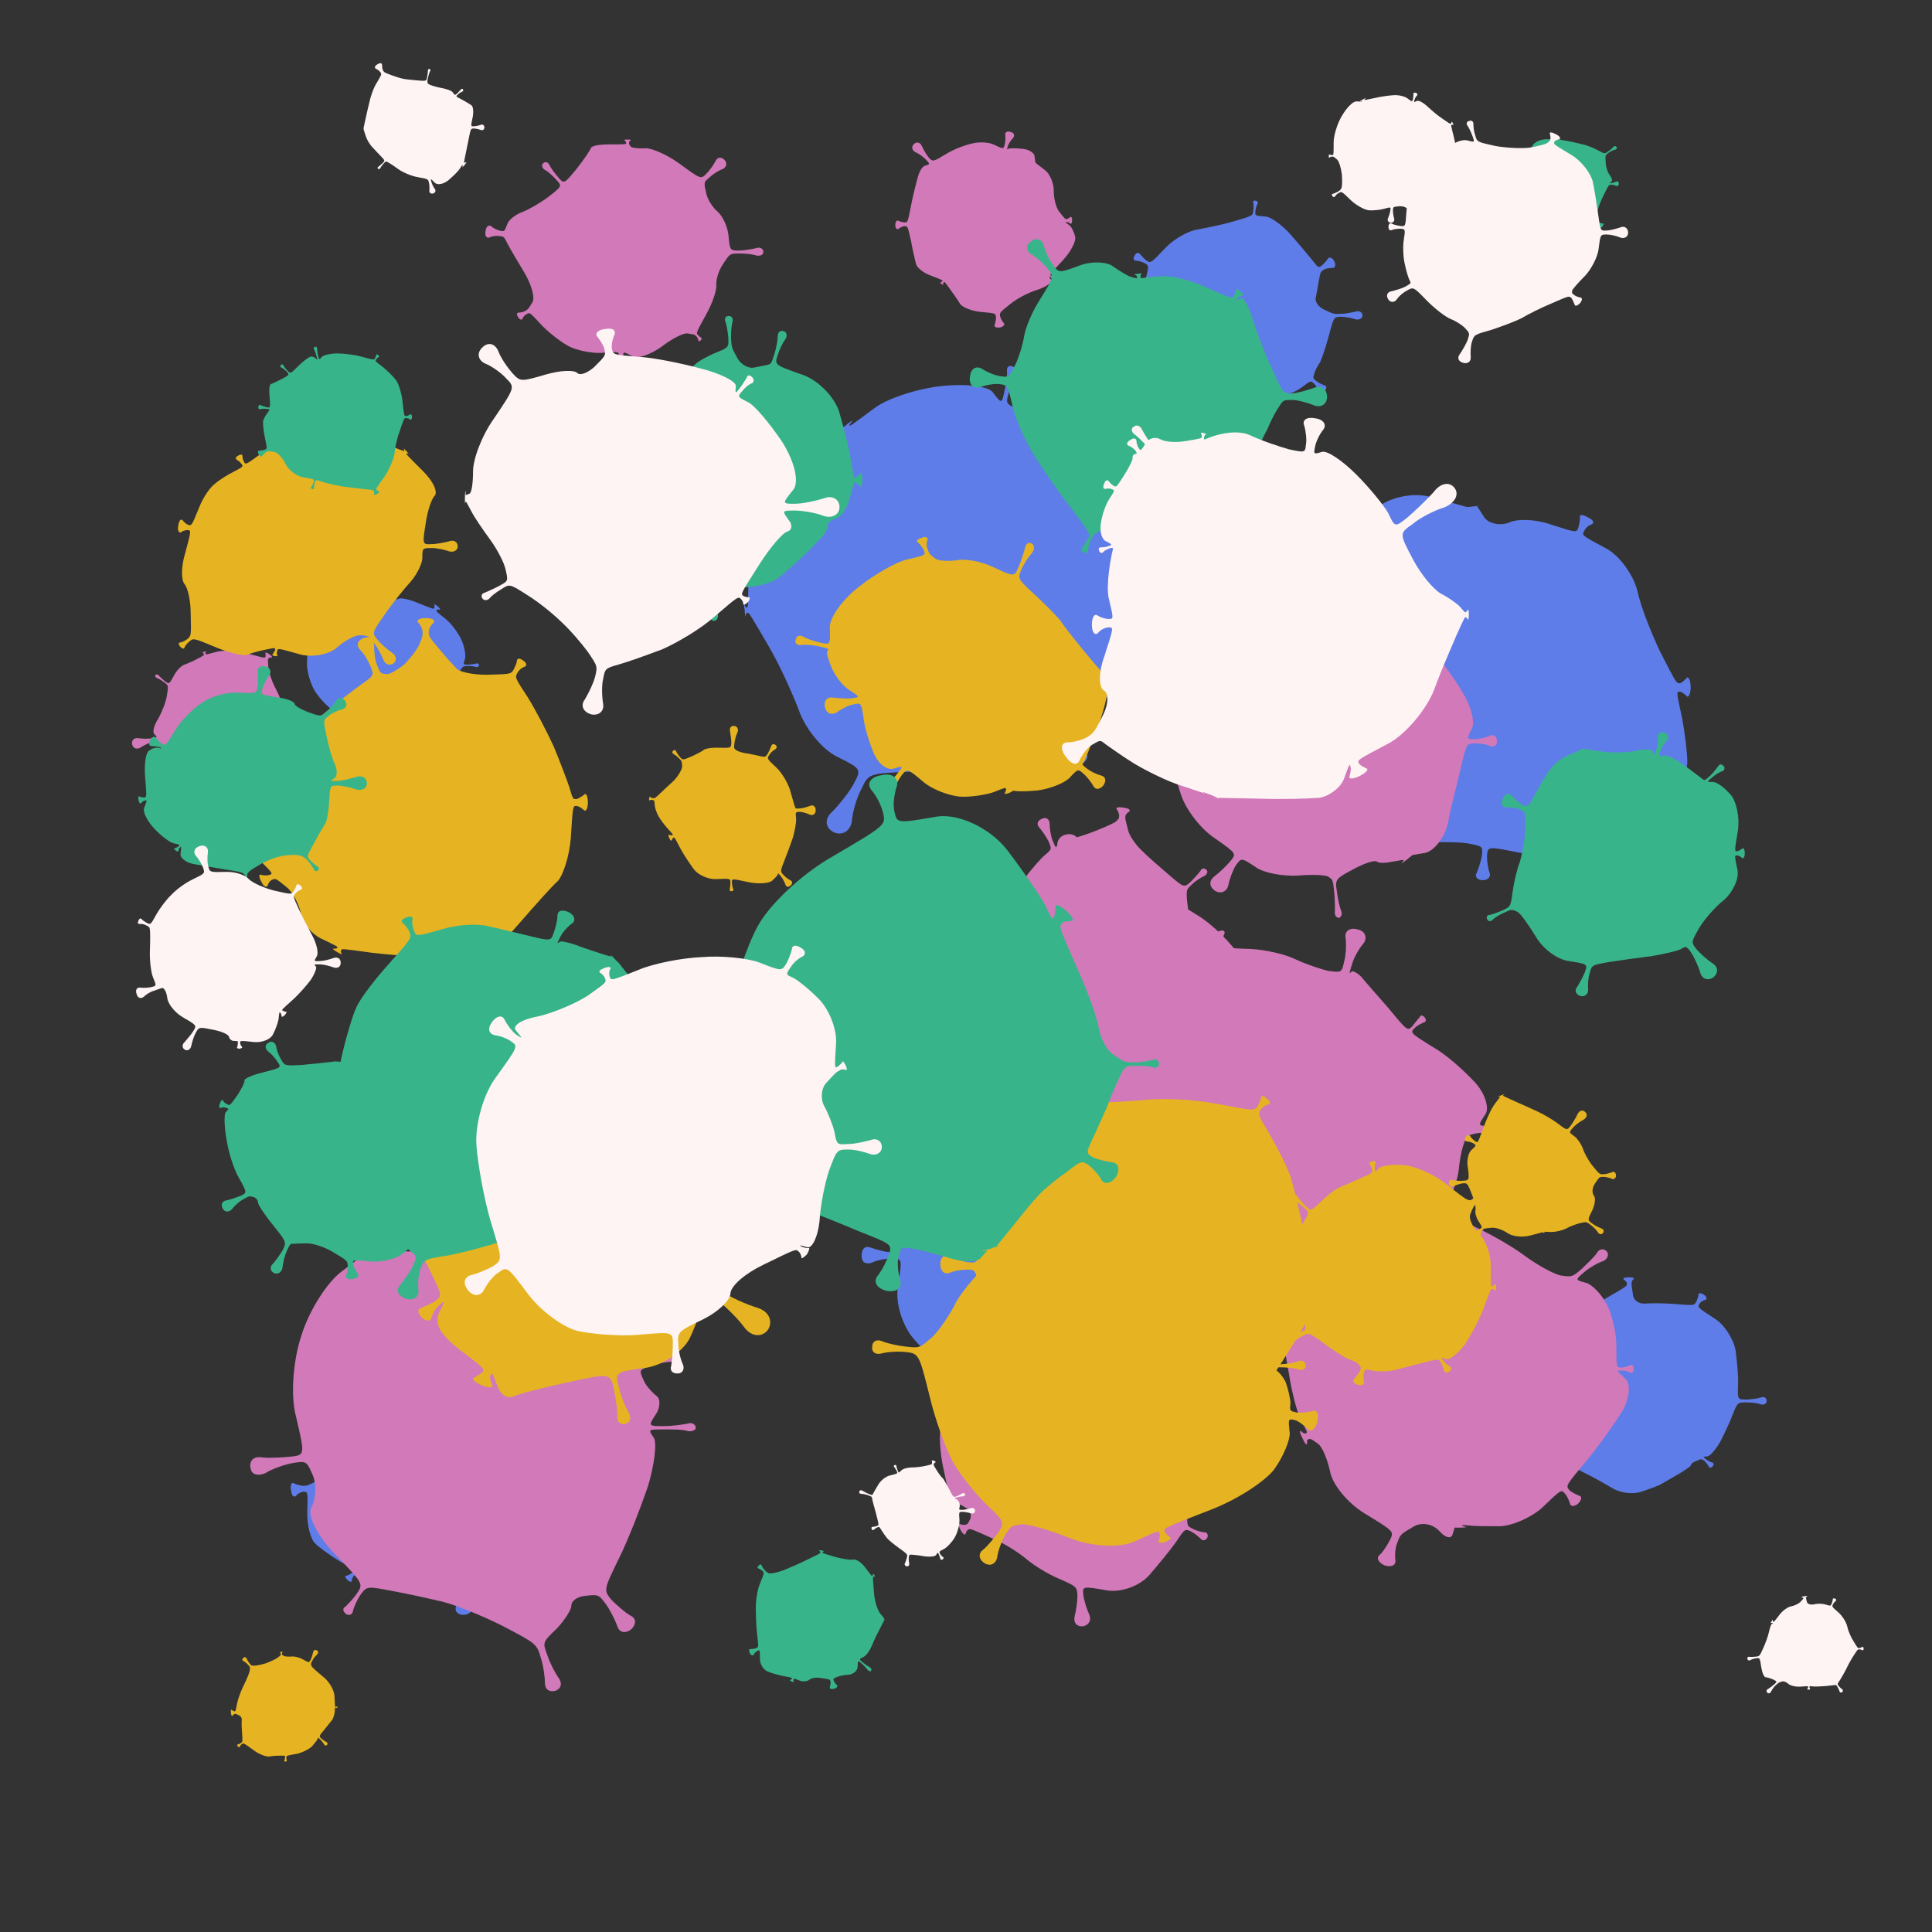 <svg viewBox="0 0 1024 1024"  xmlns="http://www.w3.org/2000/svg">
<rect x="0" y="0" width="1024" height="1024" fill="#333333" stroke="none"/>
<defs>
<g id="spltart44_0">
<path d="M736 486 C731 508 731 508 735 508 C737 508 741 505 744 503 C746 500 748 504 748 512 C748 519 746 522 744 520 C741 517 737 516 735 516 C731 516 731 516 744 528 C751 534 742 559 723 584 C704 608 675 649 658 675 C628 721 628 721 632 729 C634 733 642 741 650 745 C657 749 654 757 643 763 C631 769 623 767 624 759 C624 750 623 739 621 735 C617 727 617 727 591 721 C577 717 559 713 552 711 C544 708 522 712 503 719 C468 731 468 731 464 750 C461 760 460 778 462 790 C463 802 455 810 445 808 C435 805 431 795 438 785 C444 774 451 757 454 747 C459 729 459 729 406 710 C377 700 349 684 344 676 C339 667 322 647 307 631 C280 602 280 602 271 605 C266 606 260 610 258 614 C255 617 252 615 250 609 C248 603 249 599 253 600 C256 601 263 600 268 599 C277 596 277 596 268 580 C263 571 268 540 278 512 C288 483 302 444 310 423 C324 385 324 385 310 375 C302 370 292 364 287 363 C281 361 279 357 282 353 C285 348 290 348 294 353 C297 357 305 365 313 371 C327 381 327 381 343 367 C352 359 372 349 389 345 C405 340 418 336 420 336 C422 336 422 336 417 327 C414 322 410 316 408 314 C405 311 406 308 410 307 C413 305 416 306 416 310 C416 313 418 320 421 325 C426 335 426 335 468 312 C491 299 514 295 521 303 C527 310 536 314 540 312 C548 309 548 309 550 297 C551 290 551 281 550 277 C548 272 552 268 558 270 C564 271 566 276 564 280 C561 283 557 291 556 298 C554 310 554 310 566 317 C573 320 580 321 583 319 C585 316 602 319 621 326 C655 338 655 338 664 327 C668 320 673 312 675 308 C676 304 680 303 684 306 C687 309 687 313 684 316 C680 318 672 324 667 330 C658 341 658 341 679 366 C690 380 709 408 721 428 C732 447 739 473 736 486 "/>
</g>
<g id="spltart44_1">
<path d="M708 498 C731 509 731 509 749 508 C758 508 773 505 782 503 C790 500 798 504 798 512 C798 519 790 523 782 521 C773 518 758 515 749 515 C731 515 731 515 719 561 C712 586 703 613 699 621 C694 628 688 639 686 646 C682 658 682 658 690 665 C694 668 703 673 709 675 C715 676 715 682 710 688 C705 694 699 694 697 689 C694 683 689 675 685 671 C677 664 677 664 660 677 C651 684 638 691 632 693 C625 694 602 696 581 699 C543 703 543 703 544 710 C545 713 547 718 549 721 C550 723 548 725 545 726 C541 726 538 724 539 722 C540 719 540 714 540 710 C539 703 539 703 495 713 C470 718 440 716 428 708 C415 700 390 687 372 679 C339 665 339 665 325 677 C317 683 307 696 302 705 C296 714 286 715 280 708 C273 700 277 690 287 687 C296 683 311 675 319 669 C333 658 333 658 317 658 C308 658 309 650 318 641 C327 631 324 614 311 602 C287 581 287 581 277 584 C272 585 263 591 258 596 C253 601 246 597 244 587 C241 577 244 570 252 572 C259 574 269 574 274 573 C284 571 284 571 271 544 C263 529 262 510 267 502 C271 493 281 466 288 441 C300 396 300 396 290 390 C284 387 275 384 269 384 C263 384 262 378 266 372 C269 365 275 364 279 369 C282 373 289 380 294 384 C304 390 304 390 338 354 C357 334 391 314 414 311 C436 307 474 299 498 292 C542 279 542 279 543 267 C544 260 544 252 543 249 C541 245 544 243 549 244 C553 245 555 248 553 251 C551 254 549 261 548 268 C547 279 547 279 572 281 C585 282 612 302 632 325 C651 347 673 373 681 383 C695 401 695 401 702 396 C706 393 712 387 716 381 C719 374 727 376 732 385 C736 393 735 401 728 401 C721 401 712 402 708 405 C700 410 700 410 696 431 C694 443 691 460 689 470 C686 479 695 492 708 498 "/>
</g>
<g id="spltart44_2">
<path d="M740 495 C731 508 731 508 750 508 C760 508 777 505 787 502 C797 498 806 503 806 512 C806 520 797 525 787 522 C777 518 760 516 750 516 C731 516 731 516 735 557 C737 579 724 618 705 643 C686 667 667 691 663 695 C656 703 656 703 658 705 C659 706 663 706 667 706 C670 705 666 709 658 716 C649 722 644 724 646 721 C648 717 649 713 648 712 C647 710 647 710 635 707 C628 705 598 704 566 706 C533 707 500 704 492 701 C477 694 477 694 474 708 C472 716 472 725 472 729 C472 732 470 735 467 734 C463 733 462 730 464 727 C466 724 469 715 471 707 C474 693 474 693 469 697 C466 699 448 691 427 678 C405 664 376 650 360 646 C332 639 332 639 326 643 C322 645 319 649 318 652 C317 654 314 653 312 650 C309 646 309 644 312 644 C314 644 319 641 323 639 C329 635 329 635 320 636 C315 636 305 633 298 630 C290 626 279 614 273 604 C263 585 263 585 258 586 C255 587 250 591 248 596 C245 600 241 595 238 584 C234 572 235 565 240 568 C244 571 251 573 254 573 C260 572 260 572 277 534 C286 512 292 488 289 480 C285 471 282 463 282 462 C281 460 281 460 268 457 C261 455 249 456 242 458 C234 459 229 453 232 444 C234 434 241 431 248 436 C254 440 264 446 271 448 C283 451 283 451 307 406 C320 381 333 352 336 340 C338 328 369 314 405 308 C471 297 471 297 470 292 C470 289 468 286 466 285 C464 283 466 282 471 281 C475 280 478 281 477 283 C475 285 475 289 476 292 C477 297 477 297 524 305 C549 309 576 309 583 306 C590 302 613 317 635 340 C675 382 675 382 684 374 C689 370 696 362 699 358 C701 353 707 353 711 358 C714 362 713 367 708 369 C702 370 693 375 688 379 C678 387 678 387 699 400 C711 407 727 429 735 448 C742 467 744 488 740 495 "/>
</g>
<g id="spltart44_3">
<path d="M724 464 C731 508 731 508 743 507 C749 507 761 503 769 500 C776 496 783 502 783 512 C783 521 776 526 769 523 C761 519 749 516 743 516 C731 516 731 516 711 549 C699 567 683 592 674 605 C665 617 660 632 664 638 C670 649 670 649 674 653 C676 655 683 657 689 657 C694 657 693 663 686 671 C679 678 673 680 672 675 C671 669 669 663 667 661 C663 657 663 657 627 678 C607 689 584 699 576 699 C567 699 554 698 546 697 C532 695 532 695 533 706 C534 712 538 724 543 732 C547 740 542 747 532 748 C521 749 515 742 518 734 C521 725 523 713 523 707 C522 696 522 696 508 698 C500 699 479 701 461 701 C443 701 412 695 391 689 C354 677 354 677 349 682 C346 684 344 689 344 692 C344 694 340 693 337 690 C333 686 332 683 335 683 C337 683 342 680 345 678 C350 673 350 673 323 658 C308 649 290 636 283 629 C275 621 270 599 270 579 C271 543 271 543 264 543 C260 543 254 546 251 550 C247 553 244 549 243 541 C241 532 244 526 248 529 C252 531 259 533 263 533 C270 533 270 533 288 524 C298 519 310 495 315 471 C319 447 335 412 351 394 C379 361 379 361 375 356 C372 353 366 350 362 349 C357 347 358 342 365 337 C371 331 377 331 377 336 C377 340 379 347 382 350 C386 355 386 355 415 347 C431 343 453 335 465 331 C476 326 490 325 497 328 C509 334 509 334 508 317 C508 308 506 294 504 287 C501 279 504 274 511 274 C517 274 520 279 518 287 C515 294 514 308 514 317 C514 334 514 334 526 331 C533 329 551 328 566 330 C581 331 598 338 604 345 C614 358 614 358 623 344 C627 336 633 323 636 315 C638 306 645 303 652 308 C658 312 658 320 651 326 C644 331 634 341 629 349 C619 362 619 362 639 367 C650 370 672 383 689 397 C705 410 720 440 724 464 "/>
</g>
<g id="spltart44_4">
<path d="M712 470 C731 507 731 507 735 507 C737 507 740 504 743 501 C745 498 748 503 748 512 C748 520 745 525 743 522 C740 519 737 517 735 517 C731 517 731 517 738 549 C741 566 744 589 744 600 C744 610 736 635 727 655 C711 692 711 692 711 692 C711 692 713 691 715 690 C717 688 714 691 710 696 C705 701 701 704 703 702 C704 700 705 698 705 698 C705 698 705 698 663 700 C639 701 611 705 599 709 C587 712 562 711 543 707 C508 700 508 700 507 711 C507 717 508 726 510 731 C512 736 508 740 502 740 C495 740 492 735 495 731 C497 726 500 717 501 711 C502 700 502 700 487 697 C478 695 463 695 452 695 C440 695 423 686 414 677 C396 659 396 659 394 660 C393 661 393 662 394 663 C395 664 393 663 391 661 C388 659 387 658 389 659 C390 659 391 659 392 658 C393 657 393 657 374 645 C363 638 350 618 345 599 C340 580 336 563 336 561 C336 557 336 557 335 557 C335 557 335 558 336 561 C336 563 335 560 334 553 C332 545 331 541 332 544 C332 546 333 548 333 548 C334 548 334 548 321 549 C314 549 307 533 306 512 C304 491 303 457 303 436 C303 398 303 398 299 396 C297 395 294 395 293 396 C291 396 291 393 293 390 C295 386 297 385 297 387 C297 389 299 391 301 393 C305 395 305 395 325 362 C336 344 358 317 373 303 C387 288 418 280 442 287 C485 299 485 299 485 299 C485 299 482 299 480 299 C477 299 481 299 489 298 C497 297 501 297 499 297 C496 297 495 297 495 297 C495 297 495 297 504 311 C509 318 522 321 533 317 C543 312 565 313 582 319 C613 329 613 329 615 323 C616 320 617 314 617 311 C616 307 620 307 627 311 C633 314 634 317 631 319 C627 320 623 324 622 327 C619 332 619 332 647 347 C663 355 680 378 685 398 C689 417 702 449 712 470 "/>
</g>
<g id="spltart44_5">
<path d="M737 493 C731 510 731 510 746 510 C754 510 765 508 770 507 C774 505 779 507 779 512 C779 516 774 518 770 517 C765 515 754 514 746 514 C731 514 731 514 717 537 C709 550 701 574 698 592 C694 609 682 629 670 638 C648 653 648 653 661 666 C668 673 680 683 688 688 C695 692 696 699 692 704 C687 708 680 706 676 699 C672 691 663 678 656 671 C644 657 644 657 638 656 C634 656 628 664 625 674 C621 684 608 695 596 699 C574 706 574 706 575 709 C575 710 577 712 579 713 C581 714 578 715 574 717 C569 718 566 718 568 717 C569 715 570 712 570 710 C569 707 569 707 535 710 C516 712 485 718 467 723 C448 727 425 719 414 704 C394 677 394 677 389 683 C386 686 383 694 383 701 C382 707 375 707 368 701 C360 695 359 689 365 687 C371 685 378 680 381 677 C386 671 386 671 354 655 C336 646 309 620 292 596 C275 572 262 529 264 501 C267 450 267 450 252 446 C243 444 229 443 221 445 C212 446 206 439 209 430 C211 420 219 417 226 422 C233 427 245 433 254 436 C269 441 269 441 272 434 C274 430 276 424 276 421 C276 417 288 409 303 402 C330 390 330 390 326 387 C323 385 318 385 315 387 C311 388 312 382 317 375 C322 367 327 365 327 369 C327 373 329 377 332 379 C336 382 336 382 354 361 C363 349 380 340 392 341 C403 342 430 332 453 319 C493 295 493 295 492 283 C491 276 487 265 483 257 C478 248 483 241 494 241 C505 240 511 246 508 255 C505 263 503 276 503 283 C504 295 504 295 516 307 C522 314 532 316 538 313 C543 309 569 314 595 325 C643 344 643 344 645 341 C646 339 646 335 645 332 C644 328 649 330 656 336 C662 341 664 345 661 345 C657 345 653 345 652 347 C650 350 650 350 680 374 C696 387 717 415 727 437 C736 458 740 483 737 493 "/>
</g>
<g id="spltart44_6">
<path d="M725 498 C731 508 731 508 740 507 C745 507 754 504 761 501 C767 497 772 502 772 512 C772 521 767 526 761 523 C754 519 745 516 740 516 C731 516 731 516 728 568 C726 596 708 636 689 656 C669 675 649 695 644 700 C634 708 634 708 642 721 C646 728 653 736 657 739 C660 742 660 747 656 750 C651 752 647 750 646 746 C645 741 641 731 637 724 C629 711 629 711 625 713 C622 714 606 715 589 714 C571 712 556 716 554 723 C551 734 551 734 552 741 C552 745 555 751 559 755 C562 758 559 761 551 763 C542 764 537 762 540 758 C542 753 543 746 543 742 C542 735 542 735 513 722 C497 715 482 712 479 715 C475 717 464 711 455 702 C437 684 437 684 434 689 C432 692 432 699 433 705 C434 710 428 711 420 708 C411 704 408 698 413 696 C417 693 423 688 425 685 C428 679 428 679 397 656 C379 643 356 621 344 607 C331 592 323 566 326 548 C331 516 331 516 319 516 C312 516 302 518 296 521 C289 523 285 520 285 513 C285 505 289 501 296 504 C302 506 312 509 319 509 C331 510 331 510 326 484 C323 469 326 436 331 409 C335 381 348 346 358 330 C377 300 377 300 374 297 C372 295 370 293 368 293 C365 293 368 290 373 287 C377 284 381 283 380 286 C378 288 378 291 380 293 C383 297 383 297 433 285 C460 278 502 270 526 267 C549 263 573 271 580 285 C592 310 592 310 592 308 C592 307 591 306 590 305 C588 303 592 304 597 307 C601 309 604 310 603 310 C601 310 599 310 599 311 C598 313 598 313 624 335 C638 347 655 355 661 353 C667 350 683 359 697 374 C722 400 722 400 733 394 C739 390 747 383 751 378 C755 373 761 374 765 382 C768 389 766 395 760 395 C753 395 743 398 737 401 C726 407 726 407 737 435 C743 450 741 468 734 475 C726 482 722 492 725 498 "/>
</g>
<g id="spltart44_7">
<path d="M744 494 C731 507 731 507 731 507 C731 507 732 504 732 501 C732 497 733 502 733 512 C733 521 732 526 732 523 C732 519 731 517 731 517 C731 517 731 517 733 546 C734 562 725 587 713 601 C700 614 677 639 661 656 C632 686 632 686 636 692 C638 695 644 699 651 702 C657 704 654 711 645 717 C636 723 629 722 629 716 C629 709 628 701 626 698 C622 692 622 692 585 711 C565 721 539 727 527 725 C515 722 484 721 457 723 C409 725 409 725 401 742 C396 751 391 767 390 779 C388 790 379 795 370 791 C360 786 359 776 368 768 C376 760 387 746 392 737 C401 720 401 720 373 706 C357 698 338 675 331 655 C323 634 308 601 296 581 C275 545 275 545 273 545 C272 545 271 547 271 549 C271 550 270 547 270 542 C269 537 269 534 270 536 C270 537 271 539 272 539 C274 539 274 539 274 496 C274 472 281 451 290 449 C298 446 308 438 311 431 C316 418 316 418 309 414 C305 412 299 411 296 412 C292 412 291 408 294 402 C296 396 300 394 302 398 C304 401 308 406 312 408 C319 412 319 412 345 386 C359 372 369 356 367 350 C365 344 367 340 372 341 C380 342 380 342 379 341 C379 340 376 340 374 342 C371 343 375 340 382 336 C388 331 392 328 390 331 C388 333 387 335 387 335 C388 336 388 336 415 316 C429 305 463 294 490 291 C517 288 543 291 548 298 C558 311 558 311 561 297 C563 289 564 279 564 275 C563 270 566 267 570 269 C574 270 576 273 574 277 C571 280 568 290 566 298 C562 312 562 312 586 319 C599 323 624 334 643 344 C661 353 679 371 683 383 C691 404 691 404 698 400 C701 397 706 392 708 389 C710 385 714 386 717 392 C720 397 719 402 715 402 C711 402 704 403 701 406 C694 410 694 410 707 418 C714 422 728 438 738 454 C748 469 751 487 744 494 "/>
</g>
<g id="spltart44_8">
<path d="M733 498 C731 507 731 507 737 507 C740 507 747 503 752 500 C756 496 761 502 761 512 C761 521 756 526 752 523 C747 519 740 517 737 517 C731 517 731 517 729 556 C728 578 718 601 707 609 C695 616 679 636 671 654 C656 686 656 686 666 699 C672 706 684 716 693 721 C701 725 702 734 694 741 C686 747 677 744 674 735 C671 725 664 712 659 705 C649 692 649 692 622 693 C607 694 586 704 575 716 C563 727 554 740 554 744 C554 751 554 751 556 765 C557 772 562 783 566 790 C569 796 566 801 558 803 C550 804 545 799 547 792 C549 785 549 773 548 766 C546 752 546 752 521 744 C507 740 477 736 453 736 C429 735 410 726 412 716 C414 698 414 698 405 715 C400 724 394 740 392 749 C390 757 383 761 377 758 C370 754 370 746 377 740 C383 733 393 721 399 712 C409 695 409 695 383 691 C368 689 348 675 337 660 C325 644 309 615 300 596 C284 560 284 560 266 564 C256 566 244 570 240 573 C235 575 230 573 229 569 C227 564 231 560 237 561 C242 561 255 560 265 559 C283 556 283 556 284 536 C284 525 291 505 299 491 C307 476 317 453 322 440 C330 415 330 415 314 406 C305 401 293 396 288 395 C282 393 279 389 282 385 C284 381 290 381 294 385 C297 389 307 397 316 402 C332 411 332 411 350 385 C360 370 377 352 389 345 C400 337 425 322 447 310 C486 288 486 288 485 281 C484 277 482 272 480 270 C478 268 481 266 486 266 C490 265 493 266 492 269 C490 271 490 277 490 281 C491 288 491 288 530 285 C552 283 589 290 614 300 C638 310 663 334 671 353 C684 388 684 388 698 378 C705 372 717 359 724 350 C731 340 741 340 748 350 C754 359 750 369 739 372 C727 375 711 382 704 387 C690 396 690 396 710 434 C721 455 731 476 733 481 C734 485 734 493 733 498 "/>
</g>
<g id="spltart44_9">
<path d="M732 479 C731 509 731 509 749 509 C758 509 772 507 779 505 C786 502 792 505 792 512 C792 518 786 521 779 519 C772 516 758 515 749 515 C731 515 731 515 721 540 C716 554 704 579 695 597 C685 614 673 628 668 628 C658 629 658 629 665 634 C668 637 674 640 678 641 C681 642 682 645 679 649 C676 652 672 653 671 650 C669 646 665 641 662 638 C655 633 655 633 644 638 C638 640 633 644 633 647 C633 649 617 660 599 670 C566 689 566 689 566 689 C566 689 566 688 568 688 C569 688 567 688 563 690 C559 691 556 691 558 691 C559 691 561 691 561 691 C561 691 561 691 530 702 C513 708 487 705 471 696 C454 686 426 670 407 661 C373 643 373 643 368 647 C365 649 363 655 362 661 C361 666 355 665 349 658 C342 650 342 644 347 644 C352 643 358 641 361 639 C366 636 366 636 341 616 C327 604 311 588 306 580 C300 571 292 544 288 519 C281 473 281 473 270 471 C263 469 253 470 246 473 C238 475 234 468 236 458 C238 448 244 444 251 449 C257 453 266 458 272 460 C283 463 283 463 296 437 C303 422 309 408 310 405 C310 402 318 392 327 383 C344 366 344 366 344 366 C344 366 342 367 340 369 C338 370 341 367 346 361 C351 355 354 352 353 355 C351 357 350 359 350 359 C350 360 350 360 374 348 C387 341 401 332 406 329 C410 325 433 310 457 296 C500 271 500 271 499 266 C499 263 496 260 493 258 C490 255 494 253 503 253 C511 253 515 254 513 257 C510 259 509 263 509 266 C509 271 509 271 512 290 C513 301 524 309 537 308 C549 307 577 307 600 309 C640 312 640 312 644 305 C646 301 649 294 649 290 C649 285 653 285 660 289 C666 293 668 298 664 300 C659 301 653 305 651 309 C647 316 647 316 684 340 C704 353 723 383 727 407 C730 430 733 462 732 479 "/>
</g>
<g id="spltart44_10">
<path d="M731 479 C731 510 731 510 738 510 C742 510 747 508 750 507 C752 505 755 507 755 512 C755 516 752 518 750 517 C747 515 742 514 738 514 C731 514 731 514 744 526 C751 533 749 552 740 569 C730 585 709 615 692 636 C661 673 661 673 666 679 C669 682 675 685 680 687 C684 688 683 693 678 698 C673 702 668 702 667 698 C666 694 663 687 660 684 C655 678 655 678 629 703 C615 716 589 728 571 729 C553 729 534 729 528 728 C518 727 518 727 518 728 C518 728 520 729 523 730 C526 730 522 731 514 731 C505 731 501 730 504 730 C506 729 509 728 509 728 C509 727 509 727 505 740 C503 747 495 745 487 736 C478 726 463 723 452 729 C433 740 433 740 429 751 C426 757 425 768 426 776 C427 783 420 786 411 783 C402 779 399 772 405 768 C410 763 416 753 419 747 C424 736 424 736 383 711 C360 697 339 671 336 654 C332 636 325 619 319 615 C309 608 309 608 306 609 C304 609 304 612 304 615 C304 618 301 615 298 608 C294 600 293 596 296 598 C298 600 300 601 302 601 C305 600 305 600 296 583 C291 574 283 545 279 518 C274 490 268 456 266 440 C262 412 262 412 249 407 C242 404 233 402 230 402 C226 402 224 399 226 395 C228 390 231 389 234 392 C236 394 244 399 251 402 C264 407 264 407 288 403 C301 400 331 386 355 371 C378 356 414 332 436 319 C476 294 476 294 475 287 C474 283 472 279 470 277 C467 275 470 273 475 272 C479 271 482 272 481 275 C479 277 479 282 480 286 C481 293 481 293 525 311 C549 321 585 341 605 356 C624 370 647 382 655 383 C670 385 670 385 683 374 C690 367 700 358 704 352 C707 346 714 345 718 350 C721 354 719 360 713 363 C706 365 694 372 687 378 C674 389 674 389 689 393 C697 395 710 408 718 423 C725 437 731 462 731 479 "/>
</g>
<g id="spltart44_11">
<path d="M731 478 C731 509 731 509 735 509 C737 509 740 507 742 505 C743 502 745 505 745 512 C745 518 743 521 742 519 C740 516 737 515 735 515 C731 515 731 515 709 548 C697 566 678 599 667 621 C655 642 633 669 617 682 C588 705 588 705 594 721 C597 730 605 742 610 749 C614 755 613 762 607 765 C600 767 595 763 595 755 C594 747 591 733 588 724 C582 707 582 707 553 714 C537 717 512 716 498 711 C483 705 470 700 470 699 C469 698 469 698 465 715 C462 724 461 740 462 750 C462 759 456 766 449 764 C441 762 439 753 444 745 C448 736 454 722 457 713 C462 697 462 697 456 694 C453 692 442 691 431 693 C419 694 408 693 405 691 C400 687 400 687 392 699 C387 706 382 720 380 732 C377 743 367 747 357 740 C347 733 346 722 356 716 C365 709 377 699 382 693 C391 681 391 681 369 665 C357 656 340 636 332 621 C323 606 312 578 306 559 C295 524 295 524 288 524 C284 524 280 526 278 528 C275 529 274 526 274 522 C274 517 275 514 278 516 C280 517 284 518 288 518 C295 518 295 518 296 505 C296 497 305 479 317 465 C328 450 346 421 357 401 C376 364 376 364 368 355 C364 350 358 345 355 344 C352 342 352 339 355 337 C357 334 360 335 362 338 C363 341 367 347 371 352 C379 361 379 361 408 332 C424 316 445 305 455 307 C465 308 474 312 475 316 C477 323 477 323 473 305 C471 295 464 277 458 265 C451 252 456 241 468 239 C480 237 488 247 486 261 C483 274 482 293 484 303 C487 321 487 321 493 309 C496 302 511 298 527 298 C542 298 566 304 580 312 C605 325 605 325 607 320 C608 317 609 312 608 309 C606 305 611 305 618 309 C625 312 627 316 624 318 C620 319 616 321 615 324 C613 329 613 329 647 350 C665 361 692 387 706 409 C720 430 731 460 731 478 "/>
</g>
<g id="spltart44_12">
<path d="M741 493 C731 508 731 508 748 507 C757 507 773 503 784 500 C795 496 804 501 804 512 C804 522 795 527 784 524 C773 520 757 516 748 516 C731 516 731 516 721 519 C716 520 710 539 708 562 C705 584 691 612 677 626 C651 650 651 650 654 653 C656 654 659 656 661 656 C663 656 662 658 660 661 C657 663 655 664 655 663 C655 661 653 658 651 656 C648 653 648 653 615 685 C597 703 573 718 562 718 C550 718 525 717 507 717 C473 716 473 716 470 730 C468 737 468 750 470 758 C471 765 465 770 458 769 C450 767 447 760 451 754 C455 747 460 735 462 728 C466 714 466 714 455 699 C448 691 435 688 425 693 C415 697 404 699 401 696 C395 690 395 690 393 692 C392 693 393 696 395 699 C396 702 391 700 384 695 C376 690 373 686 377 687 C380 687 383 687 384 686 C386 684 386 684 363 663 C350 651 336 621 332 596 C327 570 318 538 314 524 C305 499 305 499 287 498 C277 497 264 497 258 499 C252 500 248 496 248 492 C248 487 253 484 259 487 C265 489 277 491 287 492 C305 494 305 494 299 458 C296 438 306 407 322 388 C338 369 365 340 383 323 C416 292 416 292 413 286 C411 282 408 278 405 277 C402 275 404 271 411 269 C417 266 421 267 420 271 C418 274 418 279 420 283 C423 289 423 289 453 290 C470 291 494 296 508 303 C521 309 539 315 548 317 C564 319 564 319 567 306 C569 299 570 286 569 277 C567 268 574 263 584 266 C593 268 596 276 591 283 C585 290 579 301 577 308 C573 321 573 321 576 318 C577 316 583 319 588 324 C592 329 607 346 621 362 C645 391 645 391 651 385 C654 381 658 376 660 374 C661 371 663 371 666 374 C668 376 668 379 666 380 C663 381 657 384 654 387 C648 393 648 393 677 411 C693 420 715 440 728 454 C740 467 746 485 741 493 "/>
</g>
<g id="spltart44_13">
<path d="M741 495 C731 510 731 510 750 510 C761 510 774 508 779 507 C784 505 789 508 789 512 C789 515 784 517 779 516 C774 514 761 514 750 514 C731 514 731 514 738 524 C742 530 739 556 731 583 C722 609 707 648 696 670 C677 709 677 709 687 721 C693 727 703 736 710 740 C717 743 717 751 710 757 C703 762 696 760 694 753 C691 745 685 733 680 726 C671 714 671 714 654 716 C645 717 638 722 638 728 C638 733 630 745 621 755 C603 772 603 772 609 788 C612 797 618 809 623 816 C627 822 626 828 619 831 C611 833 606 829 606 822 C606 814 604 800 601 791 C596 774 596 774 554 752 C530 740 498 727 482 723 C465 719 438 713 421 710 C390 704 390 704 382 715 C378 721 374 730 373 735 C372 739 368 740 365 738 C361 735 360 731 364 729 C367 726 374 719 378 713 C386 701 386 701 349 663 C329 641 317 617 323 608 C328 598 329 582 325 571 C317 552 317 552 299 555 C289 557 275 562 267 567 C258 571 250 569 249 561 C247 552 253 546 263 548 C272 549 288 548 298 547 C315 545 315 545 304 498 C297 472 301 428 311 399 C320 370 342 335 360 322 C392 298 392 298 386 286 C382 279 377 273 374 271 C371 269 372 266 376 264 C379 261 383 262 383 266 C383 269 386 277 390 284 C396 296 396 296 434 298 C455 299 493 295 519 290 C544 285 573 288 583 297 C601 313 601 313 609 295 C613 285 617 268 619 256 C620 243 629 237 639 242 C648 246 650 258 642 267 C633 275 622 290 618 300 C610 317 610 317 612 316 C613 315 634 326 658 341 C682 355 705 382 709 401 C717 436 717 436 731 430 C739 427 750 421 755 417 C760 413 766 414 768 421 C770 427 766 432 760 432 C753 432 742 434 734 437 C720 442 720 442 726 455 C729 462 737 470 742 474 C746 477 746 487 741 495 "/>
</g>
<g id="spltart44_14">
<path d="M739 493 C731 509 731 509 743 509 C750 509 760 506 765 504 C770 501 775 505 775 512 C775 518 770 521 765 519 C760 516 750 515 743 515 C731 515 731 515 722 554 C717 575 708 609 704 631 C699 652 684 670 672 673 C649 677 649 677 649 677 C649 677 652 676 655 675 C657 673 653 676 646 682 C638 688 634 691 637 689 C639 686 640 684 640 684 C640 683 640 683 623 686 C614 688 604 688 602 686 C599 683 584 688 569 696 C541 711 541 711 544 730 C545 740 548 752 550 757 C552 761 550 766 547 767 C543 767 540 763 541 758 C541 753 541 740 540 730 C538 712 538 712 532 708 C529 705 509 704 487 706 C465 707 438 702 427 694 C406 680 406 680 398 691 C394 697 389 710 387 720 C385 729 376 733 368 728 C359 722 359 713 367 707 C375 701 385 691 390 685 C399 674 399 674 366 651 C347 638 326 611 319 590 C311 568 305 537 304 520 C302 489 302 489 290 487 C283 486 273 486 268 488 C263 489 259 485 260 479 C261 472 265 470 270 473 C274 476 284 479 291 480 C303 482 303 482 309 445 C312 424 314 398 314 386 C314 373 320 358 328 351 C343 338 343 338 329 324 C321 316 304 304 292 298 C279 291 277 278 287 269 C297 259 310 262 316 276 C321 289 331 306 339 314 C352 329 352 329 379 324 C394 321 422 320 442 322 C461 323 483 321 492 318 C508 311 508 311 508 298 C508 290 505 279 502 272 C499 264 503 259 511 259 C519 259 523 264 520 272 C517 279 515 290 515 298 C515 311 515 311 534 324 C544 331 557 335 564 334 C570 332 591 334 612 337 C650 343 650 343 659 331 C664 324 670 315 672 311 C673 306 677 305 681 308 C684 311 684 315 680 318 C676 320 668 327 663 334 C653 346 653 346 681 380 C697 398 718 428 728 446 C738 463 743 484 739 493 "/>
</g>
<g id="spltart44_15">
<path d="M720 466 C731 508 731 508 745 507 C753 507 767 504 776 501 C784 497 792 502 792 512 C792 521 784 526 776 523 C767 519 753 516 745 516 C731 516 731 516 711 556 C699 578 676 608 659 623 C641 637 624 653 621 659 C616 670 616 670 625 683 C629 690 637 698 641 702 C644 705 644 709 641 712 C637 714 633 711 632 707 C630 702 625 692 621 685 C613 672 613 672 613 682 C613 687 602 695 588 699 C573 703 551 705 539 703 C516 699 516 699 516 709 C516 714 517 721 519 725 C520 728 518 731 514 731 C510 731 507 728 509 725 C510 721 512 714 512 709 C512 699 512 699 501 697 C494 696 484 691 478 687 C471 682 453 674 437 670 C407 662 407 662 399 673 C394 679 389 687 388 692 C386 696 382 698 379 696 C375 693 376 688 380 686 C383 683 390 676 395 670 C403 659 403 659 376 645 C361 637 341 629 332 627 C322 625 310 610 304 594 C293 564 293 564 274 568 C264 570 245 579 233 587 C220 595 207 590 204 577 C201 563 211 553 226 556 C240 558 261 558 271 556 C290 553 290 553 279 542 C272 535 278 512 292 490 C305 467 318 433 321 414 C327 378 327 378 312 367 C303 360 292 354 288 353 C283 351 280 346 283 343 C285 339 290 340 294 344 C297 348 306 356 314 363 C329 374 329 374 346 343 C355 326 371 310 382 307 C393 303 411 295 424 288 C447 276 447 276 446 272 C446 270 444 268 442 267 C440 266 442 265 447 264 C451 262 454 262 453 264 C451 265 451 268 452 270 C453 274 453 274 490 264 C510 259 544 259 566 264 C587 268 615 275 628 279 C652 285 652 285 654 281 C655 278 655 273 654 269 C652 265 658 266 667 272 C675 278 679 283 675 283 C670 283 665 285 664 287 C662 291 662 291 664 318 C665 332 675 362 687 385 C699 407 713 443 720 466 "/>
</g>
<g id="spltart44_16">
<path d="M723 461 C731 508 731 508 748 507 C757 507 773 504 783 501 C792 497 801 502 801 512 C801 521 792 526 783 523 C773 519 757 516 748 516 C731 516 731 516 717 527 C709 533 709 543 718 548 C726 553 732 570 731 587 C729 617 729 617 741 623 C747 626 757 629 762 629 C767 629 769 634 767 639 C764 644 759 645 756 642 C752 638 744 631 738 628 C726 622 726 622 710 646 C701 659 679 686 661 707 C643 728 608 740 583 736 C537 728 537 728 539 745 C540 754 545 770 550 781 C554 791 549 800 538 802 C526 803 520 794 523 783 C526 771 528 755 528 746 C527 729 527 729 493 714 C474 706 448 690 435 679 C421 667 393 649 371 640 C331 622 331 622 327 624 C325 625 323 628 322 632 C321 635 317 632 313 625 C309 617 308 612 312 614 C315 615 320 616 322 615 C326 614 326 614 331 604 C333 598 331 590 327 587 C322 583 313 578 307 576 C295 571 295 571 292 571 C290 571 288 574 287 577 C286 580 284 576 282 568 C280 560 280 555 282 558 C284 560 287 562 289 562 C292 561 292 561 281 510 C275 482 273 448 277 435 C280 421 300 400 322 388 C361 367 361 367 357 364 C355 362 351 361 348 361 C345 361 346 357 351 353 C355 348 360 347 360 350 C360 353 361 357 363 359 C366 362 366 362 394 326 C410 306 439 282 461 273 C482 263 503 252 507 250 C514 246 514 246 514 239 C514 235 512 229 510 227 C508 224 511 223 518 223 C524 223 527 224 525 227 C522 229 521 235 521 239 C521 246 521 246 561 252 C583 255 609 265 619 275 C628 284 634 297 632 304 C628 315 628 315 628 314 C628 313 628 311 627 310 C625 308 628 310 633 313 C637 315 639 317 638 317 C636 316 634 316 634 317 C633 319 633 319 643 336 C648 345 666 366 684 383 C701 400 719 435 723 461 "/>
</g>
<g id="spltart44_17">
<path d="M728 477 C731 509 731 509 750 509 C761 509 776 506 785 504 C793 501 800 505 800 512 C800 518 793 521 785 519 C776 516 761 515 750 515 C731 515 731 515 716 538 C708 550 702 569 703 580 C704 591 695 617 683 639 C661 679 661 679 665 683 C667 685 670 688 672 689 C674 689 673 691 671 694 C668 696 666 697 666 695 C666 692 664 688 662 686 C658 682 658 682 644 680 C636 678 611 691 589 708 C566 724 540 733 530 727 C511 717 511 717 511 727 C511 732 512 741 515 748 C517 754 513 758 505 758 C496 758 492 753 496 747 C499 741 502 732 502 727 C502 717 502 717 466 720 C446 721 415 715 398 706 C380 696 355 676 342 662 C318 636 318 636 312 640 C308 642 304 646 303 650 C301 653 297 651 294 646 C291 641 291 637 295 637 C298 637 304 636 308 634 C315 630 315 630 324 615 C329 606 322 580 308 556 C293 531 277 504 273 496 C265 480 265 480 255 479 C250 478 241 479 235 482 C229 484 225 478 227 469 C228 459 234 455 239 459 C243 463 252 467 257 468 C266 470 266 470 272 454 C275 445 290 434 304 429 C317 424 341 410 357 398 C385 376 385 376 373 363 C366 355 356 346 350 343 C343 339 342 332 346 329 C350 325 356 326 359 333 C362 339 370 350 377 358 C389 372 389 372 416 339 C430 321 443 302 444 298 C445 293 461 290 481 290 C517 290 517 290 517 287 C517 285 515 283 514 282 C512 280 515 280 520 280 C525 280 528 280 526 282 C524 283 523 285 523 287 C523 290 523 290 527 295 C529 297 542 299 556 298 C569 297 601 311 626 329 C671 362 671 362 682 351 C688 345 697 333 701 325 C705 316 713 315 720 322 C726 329 724 337 716 341 C707 344 695 352 689 358 C677 368 677 368 682 390 C684 402 695 420 706 429 C716 438 726 459 728 477 "/>
</g>
<g id="spltart44_18">
<path d="M703 482 C731 508 731 508 741 508 C747 508 756 505 762 502 C768 499 773 503 773 512 C773 520 768 524 762 521 C756 518 747 516 741 516 C731 516 731 516 731 524 C731 528 727 549 722 572 C717 594 706 630 699 653 C686 693 686 693 699 706 C706 713 718 722 726 726 C733 730 735 738 729 744 C722 749 714 747 711 739 C707 731 699 718 693 711 C681 698 681 698 669 714 C662 722 642 737 624 746 C605 755 574 763 554 764 C518 765 518 765 518 781 C518 790 521 804 525 813 C528 821 523 829 514 829 C504 829 499 821 503 813 C506 804 509 790 509 781 C510 765 510 765 465 753 C440 746 421 730 421 718 C421 705 409 687 393 678 C365 660 365 660 358 666 C354 669 350 678 348 686 C345 693 337 693 330 686 C322 678 322 670 330 668 C337 666 347 661 351 658 C358 652 358 652 342 630 C333 617 322 588 316 564 C310 540 303 508 301 492 C297 464 297 464 296 464 C295 464 294 465 294 467 C293 468 293 465 295 461 C296 456 297 453 297 455 C297 456 297 458 297 458 C298 458 298 458 325 427 C339 410 362 382 376 364 C389 346 406 327 413 321 C426 310 426 310 420 296 C416 288 409 278 404 272 C398 266 400 259 408 256 C415 252 422 256 422 265 C422 273 424 286 427 294 C433 308 433 308 435 304 C436 301 459 292 486 284 C512 275 536 264 540 261 C546 255 546 255 546 250 C546 247 544 242 542 239 C539 236 544 234 554 236 C563 237 567 240 564 243 C560 245 557 249 557 252 C557 257 557 257 562 276 C564 286 576 303 588 314 C599 325 620 343 635 356 C662 379 662 379 674 368 C680 362 688 353 691 349 C693 344 698 343 702 347 C705 350 703 355 698 358 C693 360 683 366 677 372 C666 382 666 382 667 400 C668 409 670 426 672 437 C673 448 687 468 703 482 "/>
</g>
<g id="spltart44_19">
<path d="M716 489 C731 508 731 508 736 508 C738 508 742 505 745 503 C747 500 750 504 750 512 C750 519 747 522 745 520 C742 517 738 516 736 516 C731 516 731 516 742 524 C748 528 755 542 758 555 C761 567 747 594 727 616 C690 656 690 656 694 659 C696 660 699 661 701 661 C702 661 702 663 700 666 C697 668 696 669 696 668 C696 666 694 663 692 662 C688 659 688 659 694 671 C697 677 682 688 659 696 C635 703 603 720 587 733 C557 757 557 757 558 766 C559 771 563 780 568 785 C572 789 567 795 557 797 C547 798 541 795 544 789 C546 782 548 773 547 768 C546 759 546 759 503 755 C479 752 456 742 451 733 C445 723 433 706 425 695 C410 674 410 674 408 677 C406 678 406 681 407 683 C407 684 405 683 402 681 C398 678 397 677 399 677 C400 677 402 675 404 674 C406 671 406 671 372 658 C353 651 336 637 334 627 C331 616 325 589 321 567 C312 527 312 527 304 527 C300 527 292 530 288 534 C283 537 279 532 279 524 C279 515 283 510 288 513 C292 515 300 517 304 517 C312 517 312 517 320 477 C324 455 332 422 337 404 C341 385 350 368 358 366 C372 362 372 362 361 350 C354 343 342 334 333 330 C323 325 321 315 329 308 C336 301 346 304 350 314 C354 323 362 337 368 344 C379 356 379 356 414 335 C433 323 464 311 483 307 C501 302 528 303 542 310 C567 322 567 322 570 311 C572 304 573 293 572 285 C570 277 577 273 586 276 C595 278 598 285 593 292 C587 298 581 307 579 313 C576 324 576 324 580 321 C582 319 599 319 617 321 C634 322 649 331 650 341 C652 358 652 358 652 358 C652 358 651 357 650 356 C649 355 651 356 654 359 C656 361 658 363 657 362 C656 361 656 361 656 361 C656 361 656 361 678 378 C690 387 701 411 701 432 C701 453 707 478 716 489 "/>
</g>
<g id="spltart44_20">
<path d="M729 461 C731 511 731 511 735 510 C737 510 739 509 740 508 C741 506 742 508 742 512 C742 515 741 517 740 516 C739 514 737 513 735 513 C731 513 731 513 730 533 C729 544 724 559 720 567 C715 574 698 594 684 612 C658 643 658 643 669 653 C675 659 685 666 692 669 C698 672 699 678 695 683 C691 687 685 686 682 680 C678 673 671 664 665 658 C654 648 654 648 653 654 C653 657 641 673 628 688 C614 702 582 718 557 723 C511 731 511 731 511 739 C511 743 511 750 513 753 C514 755 511 758 507 758 C502 758 500 755 502 753 C503 750 505 743 505 739 C506 731 506 731 483 731 C470 731 448 732 434 735 C419 737 386 724 362 706 C317 673 317 673 309 679 C305 682 301 687 300 691 C298 694 294 693 291 689 C287 684 287 680 291 680 C294 680 301 677 305 674 C313 668 313 668 310 624 C308 600 308 574 309 567 C309 559 303 551 296 548 C283 542 283 542 278 542 C275 542 270 546 267 550 C264 554 261 549 260 538 C258 526 260 520 264 524 C267 527 273 530 276 530 C281 530 281 530 288 493 C292 473 306 435 319 410 C332 384 343 356 345 347 C347 330 347 330 337 319 C332 313 323 306 317 303 C310 300 310 293 316 288 C322 283 328 284 331 291 C333 297 339 307 344 313 C353 324 353 324 369 323 C378 323 401 318 420 312 C438 305 461 295 470 288 C487 275 487 275 486 270 C486 267 484 265 482 264 C480 262 483 261 488 261 C492 260 495 261 494 263 C492 264 491 267 491 270 C492 275 492 275 501 280 C506 282 521 283 534 282 C547 280 570 286 586 295 C614 311 614 311 622 295 C626 286 630 272 632 263 C633 254 641 250 649 254 C656 258 657 266 650 273 C643 279 633 291 629 300 C621 315 621 315 625 325 C627 331 651 352 678 374 C705 395 727 433 729 461 "/>
</g>
<g id="spltart44_21">
<path d="M737 471 C731 509 731 509 748 508 C757 508 771 505 779 503 C787 500 794 504 794 512 C794 519 787 523 779 521 C771 518 757 515 748 515 C731 515 731 515 731 533 C731 542 722 561 711 574 C699 587 678 613 665 632 C641 666 641 666 652 679 C658 686 669 696 677 701 C685 706 686 715 680 720 C673 725 665 722 662 714 C658 705 651 691 645 684 C635 671 635 671 620 670 C611 670 592 680 578 693 C563 705 534 710 513 704 C474 693 474 693 473 698 C472 700 472 704 473 706 C474 707 471 708 468 707 C464 706 463 705 465 704 C466 702 468 699 469 697 C470 692 470 692 451 696 C441 698 426 702 419 705 C411 707 387 701 365 692 C324 675 324 675 317 681 C313 684 309 689 308 692 C307 695 304 694 301 691 C297 687 297 683 300 683 C303 683 309 680 313 677 C320 671 320 671 319 631 C319 609 314 586 308 579 C302 572 302 548 309 525 C320 484 320 484 314 483 C311 483 305 484 302 487 C298 489 295 483 297 475 C298 466 302 462 305 466 C307 469 312 473 315 474 C321 475 321 475 334 443 C341 425 354 406 363 400 C371 393 386 384 396 379 C413 370 413 370 409 365 C407 362 403 359 401 358 C398 356 399 353 403 351 C407 348 411 348 411 351 C411 354 412 359 414 362 C417 367 417 367 447 345 C464 333 480 325 483 328 C486 330 489 332 491 333 C494 335 494 335 494 334 C494 333 492 332 491 332 C489 331 491 330 496 330 C500 330 503 330 502 331 C500 331 500 332 500 333 C500 335 500 335 511 320 C517 312 540 305 563 305 C585 305 625 313 651 324 C698 343 698 343 699 342 C699 341 699 339 698 338 C697 336 699 339 703 343 C706 346 707 349 706 348 C704 346 703 346 703 347 C702 348 702 348 733 379 C750 396 759 415 753 422 C747 428 740 450 737 471 "/>
</g>
<g id="spltart44_22">
<path d="M728 497 C731 507 731 507 745 506 C752 506 767 502 777 498 C787 493 796 499 796 512 C796 524 787 530 777 526 C767 521 752 517 745 517 C731 517 731 517 733 539 C734 551 729 577 723 599 C716 620 704 652 696 672 C682 708 682 708 692 719 C697 725 707 733 715 737 C722 740 722 748 715 754 C708 760 701 758 699 751 C696 743 690 731 685 725 C675 713 675 713 674 718 C674 721 665 730 655 739 C644 747 611 749 581 743 C526 731 526 731 527 744 C527 751 529 761 531 765 C533 768 530 772 526 772 C521 772 518 769 520 765 C521 761 522 751 522 744 C522 731 522 731 476 733 C451 734 419 720 405 702 C391 683 371 653 361 634 C343 599 343 599 339 600 C337 601 335 604 334 608 C332 611 329 609 326 602 C322 594 322 589 326 591 C329 592 333 593 335 592 C339 591 339 591 320 570 C309 558 296 540 291 531 C285 521 280 505 279 496 C278 480 278 480 272 479 C269 478 265 478 263 480 C261 481 260 478 261 474 C262 469 263 467 265 469 C266 471 270 473 273 473 C279 474 279 474 296 458 C305 449 326 430 341 416 C355 401 367 380 367 371 C366 354 366 354 356 344 C351 339 343 333 339 331 C335 328 334 324 338 321 C341 317 346 318 348 323 C349 327 355 335 360 341 C369 351 369 351 397 339 C413 332 430 323 435 319 C439 314 461 310 484 311 C524 312 524 312 525 295 C525 286 523 270 521 259 C518 248 524 240 534 241 C544 242 549 251 545 261 C540 271 536 287 535 296 C533 313 533 313 541 319 C545 322 557 326 567 328 C576 329 595 333 609 336 C634 342 634 342 642 330 C646 323 651 312 653 306 C655 299 661 298 667 302 C672 306 672 312 666 316 C660 319 651 327 647 334 C639 346 639 346 669 374 C686 390 705 421 713 445 C720 468 726 492 728 497 "/>
</g>
<g id="spltart44_23">
<path d="M724 466 C731 509 731 509 732 509 C732 509 733 507 733 506 C733 504 734 507 734 512 C734 516 733 519 733 518 C733 516 732 515 732 515 C731 515 731 515 739 526 C743 532 735 559 719 586 C703 613 676 654 658 678 C625 722 625 722 627 727 C628 730 633 734 638 736 C642 737 639 742 631 747 C622 751 615 750 617 746 C618 741 618 734 617 732 C615 727 615 727 607 721 C602 717 587 715 574 717 C560 718 544 717 538 715 C527 710 527 710 527 715 C527 718 529 723 533 727 C536 730 532 733 523 734 C514 734 509 731 512 728 C514 724 517 718 517 715 C517 710 517 710 484 709 C465 708 450 703 450 697 C449 690 442 681 435 677 C422 669 422 669 421 670 C421 670 421 671 423 673 C424 674 421 673 416 670 C411 666 408 664 410 665 C412 666 414 666 414 666 C415 665 415 665 399 657 C390 652 373 632 361 613 C349 593 336 562 333 543 C327 509 327 509 317 509 C311 509 301 510 295 513 C288 515 284 510 284 502 C284 494 289 490 296 493 C302 496 311 499 317 500 C327 501 327 501 332 491 C334 486 341 470 348 457 C354 443 363 427 369 422 C380 413 380 413 375 409 C372 407 369 406 367 406 C364 406 364 403 367 400 C369 396 372 395 373 398 C373 400 375 403 378 405 C383 409 383 409 373 395 C368 387 363 374 363 366 C362 357 368 341 376 330 C390 310 390 310 389 308 C389 307 387 307 385 308 C382 308 385 306 391 303 C396 300 399 298 398 300 C396 301 395 303 396 304 C397 306 397 306 441 307 C465 308 504 306 528 304 C551 301 591 303 617 308 C664 317 664 317 668 311 C670 308 672 303 672 301 C672 298 675 298 679 302 C683 305 684 308 682 309 C679 309 674 312 672 315 C668 321 668 321 683 346 C691 360 703 383 708 397 C712 411 720 442 724 466 "/>
</g>
<g id="spltart44_24">
<path d="M705 472 C731 507 731 507 746 507 C754 507 770 503 780 499 C789 495 798 500 798 512 C798 523 789 528 780 524 C770 520 754 517 746 517 C731 517 731 517 717 541 C709 554 702 567 702 570 C701 572 694 584 687 597 C674 619 674 619 690 629 C698 635 716 643 729 647 C742 651 747 662 741 672 C734 681 722 680 714 669 C705 657 691 644 683 638 C668 627 668 627 667 641 C666 648 659 667 652 682 C644 697 622 712 603 715 C567 720 567 720 572 738 C574 747 579 760 583 766 C586 772 585 777 579 779 C573 780 569 776 570 769 C570 762 568 748 566 739 C562 721 562 721 512 732 C484 738 457 745 451 748 C444 750 437 745 434 736 C428 720 428 720 426 724 C425 726 426 731 428 735 C430 738 424 738 416 735 C407 731 404 727 408 726 C411 724 415 722 417 720 C419 716 419 716 397 699 C384 690 372 678 369 672 C365 666 365 656 369 650 C375 638 375 638 368 644 C364 647 360 654 359 659 C357 663 352 662 348 658 C343 653 343 648 348 647 C352 645 360 642 364 639 C371 633 371 633 359 608 C352 594 345 580 343 576 C340 572 329 559 317 548 C295 527 295 527 290 527 C287 527 284 529 283 532 C281 534 279 531 279 525 C279 518 280 515 282 517 C284 519 287 521 290 521 C295 521 295 521 301 509 C304 502 315 480 324 460 C332 440 350 406 364 384 C389 345 389 345 382 336 C378 331 370 324 364 321 C357 317 358 309 366 304 C373 299 380 300 382 308 C383 315 386 326 390 331 C396 340 396 340 404 349 C408 353 429 350 451 342 C472 333 506 330 527 336 C565 347 565 347 568 337 C570 332 571 323 571 318 C570 313 574 310 581 312 C587 314 588 319 585 323 C581 327 576 335 574 340 C571 349 571 349 608 361 C629 367 653 387 663 405 C672 422 691 452 705 472 "/>
</g>
<g id="spltart44_25">
<path d="M731 463 C731 509 731 509 734 509 C736 509 738 507 740 505 C741 503 743 506 743 512 C743 517 741 520 740 518 C738 516 736 515 734 515 C731 515 731 515 716 556 C708 579 689 614 675 635 C660 655 642 669 635 667 C623 663 623 663 629 671 C632 675 638 680 643 683 C647 685 646 690 641 694 C636 697 631 696 630 692 C629 687 626 678 623 674 C618 666 618 666 583 675 C564 680 536 687 521 691 C506 694 486 694 477 692 C460 688 460 688 457 696 C455 700 455 709 457 716 C458 722 452 725 443 722 C434 719 431 713 436 709 C440 704 446 697 448 693 C451 685 451 685 445 678 C442 674 434 670 427 668 C419 666 397 652 376 637 C338 609 338 609 323 617 C315 621 303 630 297 638 C290 645 281 644 277 637 C273 629 277 621 287 620 C296 618 311 613 319 609 C334 602 334 602 317 562 C308 539 295 514 288 506 C281 497 278 488 281 487 C287 484 287 484 278 483 C273 482 267 482 265 484 C262 485 260 482 261 478 C261 473 263 471 266 473 C268 475 273 477 278 478 C287 479 287 479 289 441 C290 419 296 402 301 401 C305 399 316 387 324 374 C339 350 339 350 327 339 C320 332 310 326 306 324 C301 322 300 317 304 314 C307 310 311 311 314 316 C316 320 323 328 330 335 C342 347 342 347 366 324 C379 311 396 298 405 295 C413 291 433 283 448 276 C476 264 476 264 474 256 C473 252 471 247 469 245 C467 242 470 240 475 239 C480 238 483 240 482 243 C480 245 480 251 480 255 C481 263 481 263 489 254 C493 249 516 245 541 247 C565 248 607 266 635 288 C685 328 685 328 696 316 C702 309 710 295 715 284 C719 272 730 271 739 281 C748 290 747 301 736 306 C725 310 711 318 705 325 C694 336 694 336 687 353 C683 362 691 380 705 394 C719 407 731 438 731 463 "/>
</g>
<g id="spltart44_26">
<path d="M724 499 C731 510 731 510 747 510 C755 510 767 508 772 506 C776 504 781 507 781 512 C781 516 776 519 772 517 C767 515 755 514 747 514 C731 514 731 514 739 516 C743 517 751 525 755 534 C758 543 761 555 761 561 C760 571 760 571 769 573 C774 574 783 573 790 571 C796 569 798 576 796 586 C793 595 788 599 784 595 C779 590 771 584 767 583 C758 581 758 581 760 599 C761 608 752 630 740 647 C728 663 691 687 657 700 C595 724 595 724 597 729 C598 731 601 734 604 736 C606 737 604 739 598 742 C591 744 587 743 589 741 C590 738 591 733 590 731 C589 727 589 727 556 742 C537 750 500 748 473 737 C445 726 417 718 410 719 C396 721 396 721 388 734 C384 741 379 754 378 763 C376 771 369 774 362 770 C354 765 353 757 360 752 C366 747 375 736 380 729 C388 716 388 716 362 691 C348 677 329 653 320 637 C311 620 297 582 290 552 C276 496 276 496 258 494 C248 493 234 494 227 496 C219 498 214 494 215 487 C215 480 221 477 228 480 C235 483 249 486 259 487 C277 489 277 489 294 474 C303 465 315 447 322 434 C328 420 349 394 371 375 C409 341 409 341 400 326 C395 318 386 308 382 304 C377 299 377 293 382 291 C386 288 391 290 393 297 C394 303 399 314 404 323 C413 338 413 338 439 326 C453 319 478 315 495 317 C511 318 541 320 564 322 C605 326 605 326 614 308 C618 298 624 282 626 273 C628 263 635 258 643 262 C650 265 650 274 643 282 C635 289 625 302 621 312 C612 329 612 329 644 343 C662 351 685 366 695 378 C704 389 715 401 719 406 C726 414 726 414 733 410 C737 408 743 403 746 399 C748 395 753 397 756 405 C759 412 757 417 753 416 C748 415 741 416 737 418 C729 422 729 422 723 452 C719 468 717 483 717 485 C717 487 720 493 724 499 "/>
</g>
<g id="spltart44_27">
<path d="M726 490 C731 507 731 507 736 507 C738 507 743 504 747 501 C750 497 753 502 753 512 C753 521 750 526 747 523 C743 519 738 517 736 517 C731 517 731 517 728 564 C726 590 717 618 709 627 C700 635 677 661 656 685 C619 727 619 727 626 740 C629 747 640 760 650 769 C659 777 656 789 644 795 C631 801 621 795 621 783 C620 770 617 754 614 746 C608 732 608 732 589 734 C579 735 550 736 526 737 C501 738 461 735 437 732 C393 726 393 726 392 728 C391 729 391 732 393 734 C394 735 391 734 386 731 C381 728 378 726 381 726 C383 726 385 726 386 725 C387 723 387 723 362 711 C348 704 335 688 333 675 C330 661 321 643 312 636 C296 623 296 623 291 625 C288 626 285 630 284 634 C282 637 278 635 275 628 C271 621 271 616 275 618 C278 619 284 619 287 618 C292 616 292 616 273 597 C263 586 259 561 266 541 C272 521 280 499 283 493 C288 482 288 482 284 481 C281 481 277 483 274 486 C271 489 270 483 272 473 C273 462 276 457 278 461 C280 465 283 469 286 469 C290 470 290 470 308 442 C318 426 343 400 364 384 C384 367 409 348 420 340 C440 326 440 326 435 313 C432 306 426 295 420 289 C413 282 416 274 425 271 C433 268 440 273 440 282 C440 290 441 303 444 310 C449 323 449 323 458 324 C462 325 474 318 484 310 C493 301 503 288 506 281 C511 269 511 269 511 262 C511 258 508 252 505 249 C501 245 506 242 516 242 C525 242 530 245 527 249 C523 252 520 258 520 262 C520 269 520 269 536 288 C544 298 556 311 561 316 C565 321 585 325 605 325 C640 324 640 324 644 318 C646 314 649 308 649 305 C649 301 653 300 658 304 C663 307 664 311 661 313 C657 314 652 318 650 322 C646 329 646 329 665 358 C675 374 692 406 703 430 C713 454 723 481 726 490 "/>
</g>
<g id="spltart44_28">
<path d="M709 481 C731 508 731 508 743 508 C750 508 761 505 769 502 C776 498 782 503 782 512 C782 520 776 525 769 522 C761 518 750 516 743 516 C731 516 731 516 717 537 C709 549 707 565 714 574 C720 582 717 602 709 619 C694 649 694 649 709 660 C717 666 729 672 737 675 C744 677 746 684 742 689 C738 694 731 694 727 688 C723 681 713 671 705 665 C691 654 691 654 670 659 C658 662 639 669 627 676 C614 682 595 686 583 686 C561 685 561 685 561 686 C561 686 562 687 564 687 C565 687 563 687 560 688 C557 689 555 689 556 689 C557 688 558 687 558 687 C558 686 558 686 517 697 C494 703 464 700 449 690 C433 679 410 671 398 673 C375 675 375 675 371 680 C368 682 366 688 366 692 C366 695 361 695 357 691 C352 686 350 682 354 681 C357 680 362 677 365 675 C370 671 370 671 358 652 C351 641 347 626 349 619 C351 611 346 589 338 570 C324 535 324 535 310 536 C302 537 289 541 282 545 C274 548 268 545 267 537 C266 528 272 523 280 526 C288 528 301 529 309 528 C323 527 323 527 327 522 C329 519 328 502 325 484 C322 465 327 442 336 434 C352 419 352 419 343 413 C338 410 329 407 323 407 C316 406 314 400 319 393 C323 386 329 385 333 391 C336 396 343 403 348 406 C356 412 356 412 369 377 C376 358 385 334 390 325 C394 315 403 298 411 288 C425 270 425 270 424 269 C424 268 421 268 419 269 C416 269 420 267 428 265 C436 262 440 260 438 262 C435 263 434 265 434 266 C435 267 435 267 470 283 C489 291 521 306 541 315 C560 324 588 340 603 352 C631 373 631 373 642 359 C648 351 658 335 663 324 C668 312 679 308 687 316 C695 323 693 333 682 340 C670 346 656 357 649 365 C637 379 637 379 654 391 C663 398 675 415 680 429 C684 442 697 466 709 481 "/>
</g>
<g id="spltart44_29">
<path d="M697 470 C731 511 731 511 745 510 C753 510 762 508 766 507 C769 505 773 508 773 512 C773 515 769 517 766 516 C762 514 753 513 745 513 C731 513 731 513 735 525 C737 531 731 560 720 590 C709 619 699 645 697 648 C693 653 693 653 702 660 C707 664 717 669 725 671 C732 673 733 680 728 687 C722 694 715 694 712 688 C708 681 701 672 696 668 C687 660 687 660 673 675 C665 683 643 692 622 695 C600 697 582 697 580 694 C577 688 577 688 578 690 C578 691 580 693 583 694 C585 694 582 696 576 699 C570 701 567 701 569 699 C570 697 571 694 571 693 C570 690 570 690 550 698 C538 702 514 706 496 705 C477 703 451 693 437 681 C411 659 411 659 401 672 C396 679 389 693 386 702 C383 711 375 714 369 710 C362 705 363 697 371 691 C379 685 390 675 395 668 C405 655 405 655 388 660 C378 662 365 652 358 637 C351 621 343 596 341 581 C337 553 337 553 324 556 C317 557 305 563 297 569 C288 574 280 570 278 560 C276 550 282 543 292 545 C301 546 315 547 322 546 C335 544 335 544 318 533 C308 527 296 512 290 499 C284 485 280 472 282 470 C285 466 285 466 268 462 C259 460 246 459 240 460 C233 461 229 457 231 451 C232 445 238 443 244 447 C249 450 261 454 270 456 C287 460 287 460 286 431 C286 415 307 386 333 366 C358 346 393 326 410 322 C441 315 441 315 438 307 C436 303 432 297 429 295 C425 292 427 289 434 287 C440 284 445 286 444 290 C442 294 442 301 444 305 C447 313 447 313 456 320 C461 324 477 325 491 323 C505 320 531 325 550 334 C584 350 584 350 591 334 C595 325 599 312 601 305 C602 297 607 293 612 296 C617 298 617 305 613 311 C608 316 600 328 596 337 C589 353 589 353 622 383 C640 400 656 417 659 421 C661 425 678 447 697 470 "/>
</g>
<g id="spltart44_30">
<path d="M742 502 C731 508 731 508 742 508 C748 508 757 505 764 502 C770 499 775 503 775 512 C775 520 770 524 764 521 C757 518 748 516 742 516 C731 516 731 516 713 552 C703 571 691 599 686 614 C681 628 678 649 680 659 C684 678 684 678 689 682 C691 684 698 687 705 687 C711 687 708 694 700 703 C691 711 684 713 684 707 C684 700 681 693 679 691 C675 687 675 687 659 698 C650 704 618 715 589 722 C559 728 516 727 492 719 C449 705 449 705 444 718 C441 725 440 739 441 749 C441 758 433 763 424 760 C414 756 411 747 418 740 C424 732 432 721 435 714 C440 702 440 702 416 681 C402 669 382 656 371 650 C359 643 346 634 341 629 C332 619 332 619 329 620 C327 621 325 624 325 627 C325 629 322 627 319 621 C315 615 314 611 317 613 C319 614 323 614 325 613 C328 612 328 612 332 598 C334 590 335 566 333 543 C331 519 323 492 316 482 C302 464 302 464 283 459 C272 456 254 455 243 456 C231 457 223 449 226 440 C228 430 239 426 249 433 C258 439 275 447 285 450 C304 455 304 455 311 455 C314 455 322 453 328 451 C334 448 341 438 345 428 C351 409 351 409 349 407 C347 406 344 406 342 408 C339 409 341 405 345 400 C348 394 351 391 351 394 C351 396 351 399 353 400 C356 402 356 402 366 389 C372 381 384 362 393 345 C402 327 431 314 459 315 C509 317 509 317 509 312 C509 309 507 307 506 306 C504 304 506 304 510 304 C513 304 515 304 514 306 C512 307 512 309 512 312 C512 317 512 317 544 322 C562 325 593 332 613 337 C633 341 663 353 681 363 C712 380 712 380 728 369 C736 363 747 354 751 349 C755 344 761 344 765 349 C768 353 765 359 759 361 C752 362 740 368 731 374 C715 385 715 385 717 419 C718 438 726 463 736 475 C745 487 748 499 742 502 "/>
</g>
<g id="spltart44_31">
<path d="M700 474 C731 507 731 507 731 507 C731 507 732 504 732 502 C732 499 733 503 733 512 C733 520 732 524 732 522 C732 519 731 517 731 517 C731 517 731 517 739 521 C743 523 746 545 745 570 C744 594 737 631 729 651 C714 688 714 688 718 691 C720 692 724 693 727 693 C730 693 728 697 724 702 C719 706 716 708 716 705 C716 702 714 698 712 697 C709 694 709 694 701 713 C696 723 680 740 664 751 C648 761 618 767 597 765 C558 761 558 761 559 771 C560 776 564 785 569 791 C573 796 569 802 558 804 C547 805 541 801 544 795 C546 788 548 778 547 773 C546 763 546 763 514 744 C496 733 471 725 457 725 C443 725 429 726 426 726 C420 726 420 726 412 743 C408 752 404 768 403 779 C401 789 393 794 385 791 C376 787 374 777 382 770 C389 762 399 748 404 739 C412 722 412 722 380 682 C362 660 349 639 349 635 C349 630 345 625 340 623 C330 620 330 620 316 628 C308 632 297 642 291 650 C284 657 275 656 271 648 C266 639 270 631 280 630 C289 628 303 623 311 620 C325 613 325 613 306 579 C295 560 283 521 279 493 C274 464 274 438 278 435 C285 428 285 428 279 426 C275 424 270 424 267 426 C263 427 262 422 265 416 C267 409 270 407 272 410 C273 413 277 416 281 418 C287 421 287 421 304 397 C313 383 320 369 319 366 C317 362 334 354 358 348 C401 337 401 337 392 324 C387 316 378 306 371 301 C364 295 364 286 372 282 C379 277 387 281 389 290 C390 298 395 311 400 319 C408 333 408 333 446 331 C467 329 497 326 513 324 C528 321 555 328 574 338 C608 356 608 356 610 352 C611 350 611 346 611 344 C610 341 613 342 618 345 C622 348 624 351 622 351 C619 351 616 353 615 355 C613 359 613 359 630 383 C639 396 652 414 659 424 C665 433 683 455 700 474 "/>
</g>
<g id="spltart44_32">
<path d="M738 466 C731 508 731 508 736 508 C738 508 743 505 746 503 C748 500 751 504 751 512 C751 519 748 523 746 521 C743 518 738 516 736 516 C731 516 731 516 737 545 C740 561 728 587 711 602 C693 616 672 641 663 656 C647 684 647 684 658 698 C664 705 677 717 689 725 C700 732 700 744 690 752 C680 759 668 755 665 743 C661 730 653 713 648 705 C638 691 638 691 626 698 C619 701 594 707 570 711 C545 714 509 719 490 722 C455 728 455 728 451 744 C448 752 447 767 448 776 C448 785 441 790 433 788 C424 785 421 777 427 770 C432 762 439 749 442 741 C447 726 447 726 408 720 C386 716 359 695 346 672 C332 649 317 628 311 625 C300 620 300 620 285 627 C276 631 266 637 263 641 C259 644 255 644 253 640 C250 635 253 631 258 631 C263 630 274 626 283 622 C298 615 298 615 302 586 C304 570 310 544 316 528 C321 511 326 483 326 465 C327 432 327 432 316 427 C310 424 298 423 290 423 C281 423 278 415 283 406 C287 396 295 394 301 401 C306 407 315 415 321 418 C332 423 332 423 352 386 C363 365 377 344 385 338 C392 331 406 323 415 320 C431 313 431 313 431 313 C431 313 429 313 427 314 C424 315 428 313 435 311 C441 308 445 307 443 308 C440 309 439 310 439 310 C439 310 439 310 474 315 C493 318 522 317 539 314 C555 310 570 310 573 315 C577 323 577 323 580 311 C582 304 583 294 583 287 C583 279 588 276 596 279 C603 281 605 288 601 293 C596 298 590 307 588 314 C584 325 584 325 595 323 C601 321 620 331 637 344 C653 356 668 367 670 369 C674 371 674 371 685 361 C691 355 697 347 700 343 C702 339 706 339 710 343 C713 346 712 351 708 353 C703 354 694 360 688 365 C677 374 677 374 690 374 C697 374 712 385 724 399 C735 412 741 442 738 466 "/>
</g>
<g id="spltart44_33">
<path d="M726 463 C731 509 731 509 737 509 C740 509 746 506 749 504 C752 501 755 505 755 512 C755 518 752 521 749 519 C746 516 740 515 737 515 C731 515 731 515 718 553 C710 574 703 604 702 622 C700 639 686 670 672 692 C645 730 645 730 647 733 C648 735 651 737 655 738 C658 738 655 742 649 746 C642 749 637 750 639 747 C640 744 640 740 639 738 C637 734 637 734 616 732 C604 731 574 727 549 724 C523 720 493 713 482 709 C462 702 462 702 459 712 C457 717 456 724 457 727 C457 730 454 732 451 731 C447 729 446 727 448 725 C450 722 453 716 455 711 C458 701 458 701 422 695 C402 691 379 673 370 655 C361 636 345 619 335 618 C317 615 317 615 310 619 C306 621 301 626 299 630 C296 634 291 632 288 625 C284 618 286 613 291 614 C295 614 303 613 307 611 C314 608 314 608 306 570 C302 548 300 527 302 522 C304 516 309 506 314 500 C323 488 323 488 312 487 C305 486 297 486 293 488 C289 489 286 485 287 481 C287 476 291 473 295 476 C298 478 306 480 313 482 C324 484 324 484 321 448 C319 428 321 411 326 411 C330 410 344 403 358 396 C382 383 382 383 373 373 C368 368 360 362 357 361 C353 359 353 355 356 353 C358 350 362 351 364 355 C365 358 371 366 376 371 C385 380 385 380 409 356 C422 343 438 331 443 329 C448 326 456 328 460 332 C468 339 468 339 464 326 C462 318 459 309 457 306 C454 302 456 299 460 298 C463 296 466 299 466 304 C466 308 467 317 469 325 C472 338 472 338 481 328 C486 323 507 318 528 318 C548 318 581 322 602 328 C639 338 639 338 642 333 C644 330 646 325 646 323 C646 320 648 320 652 323 C655 325 656 328 654 329 C651 330 648 333 646 336 C642 341 642 341 667 360 C680 371 698 388 706 399 C714 409 723 438 726 463 "/>
</g>
<g id="spltart44_34">
<path d="M742 499 C731 507 731 507 749 506 C759 506 778 501 792 497 C805 492 817 499 817 512 C817 524 805 530 792 526 C778 521 759 517 749 517 C731 517 731 517 729 554 C728 575 724 597 721 604 C717 610 705 630 695 649 C676 683 676 683 686 693 C691 698 698 704 702 706 C705 708 706 712 703 715 C699 718 695 717 694 714 C692 710 687 702 682 696 C673 686 673 686 665 682 C661 679 645 678 629 680 C612 681 585 691 568 701 C536 720 536 720 538 737 C539 746 542 758 544 763 C546 767 544 771 540 771 C535 771 532 767 534 763 C535 758 535 746 534 737 C532 720 532 720 487 713 C462 709 428 703 411 700 C393 696 380 685 382 676 C384 658 384 658 380 662 C378 664 377 667 377 670 C377 672 374 671 371 669 C367 666 366 663 369 663 C371 663 374 661 377 659 C381 655 381 655 366 652 C357 650 337 635 321 618 C304 600 293 578 297 569 C304 551 304 551 299 552 C296 552 292 555 290 558 C287 560 285 557 284 551 C282 544 284 541 287 543 C289 544 294 545 297 545 C303 544 303 544 299 494 C297 466 301 440 308 436 C314 431 324 427 331 429 C343 432 343 432 335 428 C330 426 321 425 315 425 C308 425 307 419 311 411 C315 403 321 401 325 406 C328 411 335 417 339 420 C347 424 347 424 370 387 C382 367 409 339 430 325 C450 310 487 299 513 300 C559 302 559 302 562 288 C563 280 563 265 562 254 C560 242 568 236 580 239 C591 241 595 251 589 260 C582 269 575 283 573 291 C569 305 569 305 608 311 C630 314 648 321 648 326 C648 330 661 338 678 345 C709 356 709 356 722 345 C729 339 740 327 745 319 C750 310 759 310 766 319 C772 327 769 336 760 339 C750 341 735 348 728 354 C715 364 715 364 723 402 C727 423 735 452 742 466 C748 480 748 495 742 499 "/>
</g>
<g id="spltart44_35">
<path d="M750 485 C731 509 731 509 736 509 C738 509 742 507 745 505 C747 502 749 505 749 512 C749 518 747 521 745 519 C742 516 738 515 736 515 C731 515 731 515 717 520 C709 522 698 536 691 551 C683 565 672 584 665 594 C653 611 653 611 655 613 C656 614 659 614 661 614 C662 614 662 616 660 619 C658 621 656 622 656 621 C656 619 654 617 653 616 C650 614 650 614 626 649 C612 668 580 692 554 701 C527 710 492 719 475 722 C444 727 444 727 439 739 C436 746 435 759 436 769 C437 778 429 783 419 780 C408 776 405 768 412 761 C418 753 426 742 429 735 C434 723 434 723 424 715 C419 711 412 703 410 699 C407 694 392 684 377 678 C349 667 349 667 348 667 C348 667 349 669 351 672 C353 674 350 670 344 664 C337 657 334 653 337 655 C339 657 341 659 341 659 C341 659 341 659 332 623 C327 603 320 571 316 553 C311 534 311 516 315 513 C323 508 323 508 310 507 C302 507 292 508 286 510 C279 512 275 508 275 502 C275 495 280 492 286 495 C292 497 302 500 310 500 C323 501 323 501 333 453 C339 427 348 397 353 387 C358 376 377 351 395 331 C427 295 427 295 424 287 C422 282 418 277 415 275 C412 272 414 269 420 267 C425 265 429 266 428 270 C427 273 428 280 430 285 C433 293 433 293 468 283 C487 277 515 275 530 279 C544 282 568 288 585 292 C614 299 614 299 618 288 C620 282 623 272 623 265 C623 258 629 256 638 260 C646 264 648 271 643 275 C637 279 630 287 627 293 C622 303 622 303 626 300 C628 298 643 302 658 308 C673 313 688 318 692 319 C698 320 698 320 698 320 C698 320 695 318 693 316 C690 313 694 317 702 325 C709 332 712 335 710 333 C707 330 706 329 706 329 C706 329 706 329 736 367 C752 388 766 418 767 433 C768 448 760 471 750 485 "/>
</g>
<g id="spltart44_36">
<path d="M735 508 C731 510 731 510 731 510 C731 510 732 508 732 507 C732 505 732 507 732 512 C732 516 732 518 732 517 C732 515 731 514 731 514 C731 514 731 514 718 540 C710 554 700 577 694 591 C688 605 677 620 669 624 C654 631 654 631 667 642 C674 648 684 654 689 657 C693 659 695 664 693 668 C690 671 685 669 682 665 C678 660 670 651 663 645 C651 634 651 634 650 656 C649 668 637 678 624 680 C610 681 593 684 586 687 C572 693 572 693 574 699 C575 702 579 709 584 713 C588 716 585 722 576 725 C566 727 560 725 562 719 C564 713 565 705 564 702 C562 695 562 695 534 691 C519 688 502 691 496 697 C489 702 476 703 466 699 C448 692 448 692 447 695 C446 697 446 700 448 702 C449 704 445 704 441 702 C436 700 434 698 436 698 C438 697 440 695 441 693 C443 690 443 690 416 685 C401 682 377 676 364 670 C350 664 340 646 340 630 C340 601 340 601 332 605 C328 607 322 612 320 617 C317 621 311 619 308 612 C304 604 305 598 311 599 C316 599 324 598 328 596 C336 593 336 593 331 551 C328 527 327 489 327 465 C327 441 333 407 341 389 C354 357 354 357 348 351 C344 347 338 344 335 343 C331 342 332 338 336 334 C340 330 344 329 345 333 C346 336 349 342 353 346 C359 353 359 353 367 358 C371 361 393 357 415 349 C437 340 471 325 493 314 C532 295 532 295 532 292 C532 290 530 288 528 287 C526 285 529 285 536 286 C542 287 545 288 543 289 C540 289 539 290 539 292 C539 295 539 295 580 307 C602 313 628 317 637 315 C645 313 662 324 674 340 C695 368 695 368 697 366 C698 364 699 362 699 361 C699 359 700 360 703 364 C705 367 706 369 705 369 C703 368 701 368 700 370 C698 372 698 372 702 421 C704 448 714 478 723 488 C732 497 737 506 735 508 "/>
</g>
<g id="spltart44_37">
<path d="M711 462 C731 507 731 507 746 506 C754 506 770 501 782 497 C793 492 803 499 803 512 C803 524 793 530 782 526 C770 521 754 517 746 517 C731 517 731 517 723 530 C718 537 710 553 705 565 C699 576 688 599 680 617 C665 649 665 649 674 657 C679 661 688 667 694 670 C699 672 700 677 696 682 C691 686 685 686 683 681 C680 675 674 666 669 662 C660 653 660 653 630 662 C613 667 595 678 588 686 C581 694 568 705 560 710 C545 719 545 719 546 727 C546 731 548 737 550 740 C551 742 549 745 546 746 C542 746 540 744 541 742 C542 739 542 732 542 728 C541 719 541 719 523 716 C513 714 491 715 474 718 C456 720 437 726 431 731 C419 739 419 739 415 748 C412 753 411 760 411 764 C411 767 408 769 404 767 C400 765 398 762 401 760 C403 757 407 751 410 746 C415 737 415 737 382 693 C363 669 337 631 323 609 C309 586 293 552 288 531 C279 493 279 493 266 491 C258 490 244 492 234 496 C223 499 215 492 217 479 C218 466 227 460 237 466 C246 472 259 477 267 478 C281 480 281 480 292 458 C298 445 304 425 306 412 C308 399 319 372 332 352 C355 315 355 315 344 301 C338 293 326 283 318 278 C309 273 308 263 317 257 C325 250 335 253 338 263 C340 272 347 287 353 295 C363 309 363 309 398 296 C417 289 442 290 452 298 C462 305 475 313 481 315 C492 318 492 318 491 315 C491 313 489 312 488 312 C486 311 488 310 493 310 C497 309 500 309 499 310 C497 311 497 312 497 314 C497 317 497 317 499 317 C500 317 513 315 529 314 C545 312 577 320 602 331 C647 351 647 351 650 346 C652 343 653 339 653 337 C653 334 656 335 661 339 C665 342 667 346 664 346 C661 346 657 348 655 351 C652 355 652 355 661 350 C665 347 674 362 680 382 C686 401 699 437 711 462 "/>
</g>
<g id="spltart44_38">
<path d="M718 501 C731 510 731 510 744 510 C751 510 760 508 764 507 C767 505 771 508 771 512 C771 515 767 517 764 516 C760 514 751 514 744 514 C731 514 731 514 722 534 C717 545 712 557 711 561 C709 565 703 579 697 592 C686 615 686 615 694 620 C698 622 709 625 717 626 C724 627 726 634 721 643 C715 651 707 652 704 646 C700 639 693 632 689 629 C681 624 681 624 664 637 C654 644 643 653 640 656 C636 658 621 675 607 693 C581 725 581 725 581 725 C581 725 582 724 585 723 C587 722 583 723 576 726 C568 728 564 729 567 729 C569 728 572 728 572 728 C572 728 572 728 564 737 C560 742 544 742 528 737 C511 732 492 727 485 726 C472 724 472 724 469 735 C467 741 468 754 471 763 C473 772 466 777 455 775 C443 772 439 764 445 757 C451 749 456 738 458 732 C461 721 461 721 423 706 C402 697 374 686 361 681 C347 676 334 666 333 660 C330 648 330 648 326 650 C324 651 322 655 322 659 C322 662 318 660 314 654 C309 647 308 643 312 644 C315 645 319 644 321 643 C325 641 325 641 318 630 C314 623 302 607 292 593 C282 579 269 561 265 554 C257 541 257 541 249 542 C244 542 236 547 230 552 C224 557 219 551 218 538 C216 524 220 517 227 521 C233 525 242 528 247 528 C256 528 256 528 269 462 C276 426 292 377 305 353 C318 328 356 292 391 272 C454 235 454 235 451 221 C449 213 444 202 438 195 C431 187 436 179 449 177 C461 174 469 180 467 189 C464 198 462 211 464 219 C467 233 467 233 513 225 C538 221 575 238 595 264 C614 289 634 318 639 328 C647 345 647 345 649 341 C650 339 651 334 651 330 C650 326 655 327 663 334 C670 340 673 346 669 346 C664 346 659 347 658 349 C655 353 655 353 676 401 C688 427 699 458 701 470 C703 482 710 496 718 501 "/>
</g>
<g id="spltart44_39">
<path d="M725 472 C731 507 731 507 734 507 C736 507 739 504 742 501 C744 497 747 502 747 512 C747 521 744 526 742 523 C739 519 736 517 734 517 C731 517 731 517 723 547 C719 564 708 579 700 582 C691 584 683 590 683 595 C682 604 682 604 682 604 C682 604 682 602 684 600 C685 597 682 601 679 608 C675 614 672 618 674 616 C675 613 677 612 677 612 C677 612 677 612 647 643 C630 660 605 682 591 693 C576 703 547 710 525 709 C485 707 485 707 482 726 C480 737 480 751 481 759 C482 766 478 772 473 771 C467 770 465 764 468 757 C471 750 475 736 477 726 C480 707 480 707 459 707 C447 707 423 704 404 702 C385 699 368 688 367 678 C364 660 364 660 356 668 C351 672 347 678 346 681 C344 684 341 684 339 682 C336 679 336 676 339 675 C342 673 348 669 353 665 C361 657 361 657 345 639 C336 629 322 614 314 606 C305 597 298 581 297 572 C296 554 296 554 285 556 C279 557 271 561 267 564 C263 567 259 564 258 557 C256 550 260 546 265 548 C269 549 278 550 284 549 C295 547 295 547 300 521 C302 507 313 478 324 456 C335 434 344 406 345 394 C347 371 347 371 336 361 C329 356 318 349 310 346 C301 343 299 335 306 328 C312 321 320 322 324 330 C327 338 335 349 342 355 C353 365 353 365 389 338 C408 323 430 306 438 300 C445 293 462 284 476 278 C501 268 501 268 500 249 C499 239 497 226 495 221 C492 215 495 210 501 210 C506 210 509 214 508 220 C506 226 505 239 505 249 C506 268 506 268 517 288 C523 299 537 307 547 305 C557 303 568 301 572 300 C579 298 579 298 585 280 C588 270 591 255 591 248 C591 240 595 236 602 238 C608 240 609 246 605 253 C600 259 594 272 591 282 C585 300 585 300 636 318 C664 327 695 358 704 386 C712 414 722 452 725 472 "/>
</g>
<g id="spltart44_40">
<path d="M731 498 C731 508 731 508 731 508 C731 508 731 505 731 503 C731 500 731 504 731 512 C731 519 731 522 731 520 C731 517 731 516 731 516 C731 516 731 516 712 556 C702 578 685 604 676 616 C666 627 650 639 641 643 C623 650 623 650 627 656 C629 659 635 663 640 665 C644 667 644 672 639 677 C633 681 628 680 627 676 C626 671 623 663 621 660 C617 654 617 654 591 664 C577 670 553 675 539 675 C524 675 507 675 503 675 C495 674 495 674 493 690 C491 699 491 714 493 723 C494 732 490 739 483 738 C476 737 473 729 477 721 C480 712 484 698 486 690 C489 674 489 674 453 675 C433 676 404 671 387 665 C370 658 349 637 340 618 C324 583 324 583 313 587 C307 589 300 593 297 597 C293 600 289 598 287 593 C285 587 287 583 292 584 C296 584 305 583 311 581 C322 577 322 577 303 567 C293 561 288 540 292 519 C295 498 305 471 313 459 C328 436 328 436 321 433 C317 431 309 430 304 432 C298 433 296 427 300 419 C303 410 308 407 312 412 C315 416 321 422 325 424 C332 428 332 428 353 395 C365 376 374 357 374 353 C373 348 375 343 379 342 C386 340 386 340 381 332 C378 328 370 322 364 320 C357 317 359 310 368 305 C376 299 383 300 384 307 C384 313 387 322 390 326 C395 334 395 334 409 312 C417 300 433 296 446 303 C458 310 486 312 510 308 C553 301 553 301 554 296 C554 293 553 290 552 288 C550 286 554 285 559 287 C563 288 566 289 564 291 C562 292 560 294 560 297 C559 302 559 302 567 311 C571 316 584 329 597 340 C609 350 622 358 626 357 C633 356 633 356 642 343 C647 336 653 326 655 322 C657 317 661 316 665 319 C668 321 667 326 663 329 C659 331 651 339 646 346 C636 359 636 359 668 387 C685 402 707 431 716 452 C724 472 731 493 731 498 "/>
</g>
<g id="spltart44_41">
<path d="M740 493 C731 508 731 508 748 507 C757 507 773 503 784 499 C795 495 804 500 804 512 C804 523 795 528 784 524 C773 520 757 516 748 516 C731 516 731 516 737 522 C740 525 734 541 723 558 C711 574 689 599 673 613 C644 639 644 639 647 641 C648 642 652 644 656 644 C659 644 657 648 653 653 C648 658 644 659 644 656 C644 652 642 648 641 647 C638 644 638 644 636 664 C634 675 627 694 620 707 C612 720 590 728 569 726 C532 722 532 722 532 728 C532 731 534 736 537 739 C539 741 536 743 531 744 C525 744 522 742 524 740 C525 737 526 732 526 729 C526 723 526 723 515 723 C509 723 503 718 502 712 C500 705 481 697 460 693 C421 685 421 685 412 701 C407 710 402 726 400 736 C398 746 390 751 383 747 C375 743 374 733 382 726 C389 718 400 705 405 697 C415 681 415 681 377 659 C355 646 337 623 335 607 C333 590 326 578 320 580 C309 584 309 584 297 588 C290 590 278 597 271 604 C263 610 255 607 252 596 C248 585 253 577 263 579 C272 580 286 579 293 577 C306 574 306 574 296 550 C291 537 287 505 288 479 C289 453 289 427 288 423 C287 415 287 415 277 410 C272 407 264 406 260 407 C256 407 254 403 257 398 C259 392 263 390 266 394 C268 397 275 401 280 404 C290 409 290 409 306 380 C315 364 333 340 347 327 C360 313 385 295 404 286 C437 270 437 270 432 255 C429 246 420 231 412 222 C404 212 409 200 423 196 C436 192 446 199 445 212 C443 225 443 242 446 251 C450 267 450 267 493 266 C516 265 544 273 555 285 C566 296 596 309 622 316 C670 327 670 327 676 319 C679 315 683 307 684 303 C685 298 690 298 695 303 C700 307 701 312 697 314 C692 315 685 320 682 324 C675 332 675 332 690 365 C698 383 715 415 727 438 C739 460 744 484 740 493 "/>
</g>
<g id="spltart44_42">
<path d="M739 470 C731 508 731 508 744 507 C751 507 764 504 772 501 C779 498 786 503 786 512 C786 520 779 525 772 522 C764 519 751 516 744 516 C731 516 731 516 722 562 C717 587 711 616 709 626 C707 635 705 645 705 648 C704 652 704 652 705 653 C706 654 709 653 713 651 C716 649 713 654 707 662 C700 670 696 674 698 671 C699 667 699 664 698 663 C697 662 697 662 686 679 C680 688 660 708 641 724 C621 740 597 744 587 734 C569 716 569 716 573 730 C575 738 581 751 587 759 C592 766 589 774 580 777 C570 779 563 773 565 764 C566 755 565 741 563 733 C560 719 560 719 517 711 C493 707 458 692 440 679 C421 665 402 653 398 651 C390 647 390 647 380 658 C375 664 369 672 367 676 C365 679 361 680 359 678 C356 675 356 672 360 670 C363 667 371 661 377 655 C387 645 387 645 372 629 C363 620 348 604 337 592 C325 580 313 559 309 545 C301 520 301 520 301 520 C301 520 301 521 301 523 C301 525 301 522 301 517 C301 512 301 508 301 510 C301 511 301 513 301 513 C301 513 301 513 307 485 C310 469 318 436 324 411 C329 386 342 350 354 332 C374 298 374 298 368 290 C365 285 357 279 350 276 C343 272 346 264 357 258 C367 251 375 253 375 261 C375 268 376 278 379 283 C384 291 384 291 413 302 C429 308 451 315 463 317 C474 319 499 321 518 323 C553 326 553 326 556 309 C558 300 559 288 559 284 C559 279 562 275 566 277 C569 278 570 282 568 286 C565 290 562 301 560 310 C556 327 556 327 559 335 C560 339 582 347 607 352 C631 356 655 364 659 371 C667 383 667 383 677 375 C682 370 688 363 691 360 C693 356 697 355 700 359 C702 362 701 366 697 368 C693 369 685 374 680 379 C670 387 670 387 694 399 C707 406 724 416 733 422 C741 427 743 448 739 470 "/>
</g>
<g id="spltart44_43">
<path d="M728 493 C731 509 731 509 746 508 C754 508 766 505 774 503 C781 500 788 504 788 512 C788 519 781 523 774 521 C766 518 754 515 746 515 C731 515 731 515 721 542 C716 557 710 586 709 606 C707 625 700 640 694 639 C683 636 683 636 686 638 C688 639 692 640 695 640 C697 639 696 643 693 648 C689 652 686 654 686 652 C686 649 684 645 682 644 C679 641 679 641 638 661 C615 672 596 688 596 698 C595 707 580 721 562 730 C529 746 529 746 530 762 C530 770 533 782 536 788 C538 794 535 799 529 799 C522 799 519 795 521 789 C522 782 523 770 523 762 C523 746 523 746 479 750 C455 752 420 749 402 745 C383 740 355 719 340 699 C313 663 313 663 302 671 C295 675 287 686 283 694 C278 702 269 701 263 693 C256 684 259 676 268 674 C276 672 288 667 295 663 C307 655 307 655 292 606 C284 579 276 536 274 510 C272 483 283 444 299 423 C327 384 327 384 318 378 C313 374 304 371 297 370 C289 368 288 361 294 353 C300 345 307 344 310 351 C313 357 319 365 324 369 C333 375 333 375 324 364 C319 358 331 350 353 346 C374 341 401 329 415 320 C439 303 439 303 437 298 C436 295 433 292 431 291 C428 289 431 287 436 285 C441 283 445 283 444 286 C442 288 442 293 443 296 C445 301 445 301 480 287 C499 279 535 272 560 271 C584 269 617 272 633 278 C661 289 661 289 667 279 C670 274 673 265 674 261 C674 256 679 255 685 259 C691 262 692 267 688 270 C683 272 676 278 673 283 C666 293 666 293 675 297 C680 299 695 311 708 324 C721 337 731 362 730 380 C728 412 728 412 732 410 C734 408 737 406 738 404 C738 402 740 404 742 408 C744 412 744 415 742 414 C740 413 736 413 734 415 C730 417 730 417 718 430 C711 437 710 451 715 460 C720 469 726 484 728 493 "/>
</g>
<g id="spltart44_44">
<path d="M748 486 C731 507 731 507 750 507 C761 507 780 503 793 499 C805 494 816 500 816 512 C816 523 805 529 793 525 C780 520 761 517 750 517 C731 517 731 517 741 531 C747 538 746 546 739 548 C732 550 714 571 698 596 C670 640 670 640 674 643 C676 644 679 645 682 645 C684 645 684 648 681 652 C677 656 674 657 674 655 C674 652 672 649 670 647 C666 644 666 644 631 674 C612 691 577 712 554 722 C530 731 502 741 491 744 C470 750 470 750 467 766 C465 774 465 790 467 802 C469 813 461 820 450 818 C438 815 433 805 440 796 C446 786 453 771 455 763 C459 747 459 747 444 725 C435 713 419 694 407 683 C395 671 373 653 357 643 C329 625 329 625 317 633 C310 637 302 643 299 647 C296 650 291 650 289 647 C286 643 288 639 293 638 C297 636 307 632 314 628 C327 621 327 621 323 604 C321 594 311 575 301 561 C290 546 277 527 273 519 C265 504 265 504 264 504 C264 504 263 505 263 508 C263 510 263 505 263 498 C263 490 264 486 264 489 C264 491 264 494 264 494 C265 494 265 494 270 492 C273 490 275 476 275 459 C275 441 288 406 306 381 C337 335 337 335 324 322 C317 314 303 304 293 300 C282 295 280 284 289 276 C297 268 307 270 312 281 C316 292 326 306 333 314 C345 327 345 327 383 316 C404 310 424 309 429 314 C433 318 444 314 454 305 C471 288 471 288 469 279 C468 274 463 266 459 261 C454 256 459 250 470 249 C480 247 486 250 484 257 C481 263 479 273 480 278 C482 287 482 287 519 290 C540 291 580 299 610 307 C639 314 663 326 663 333 C662 345 662 345 669 336 C673 331 677 324 679 321 C680 317 683 316 687 320 C690 323 690 327 687 329 C683 330 677 335 673 340 C665 349 665 349 681 357 C690 361 712 387 731 415 C749 443 757 474 748 486 "/>
</g>
<g id="spltart44_45">
<path d="M739 505 C731 509 731 509 742 509 C748 509 758 506 763 504 C767 501 772 505 772 512 C772 518 767 521 763 519 C758 516 748 515 742 515 C731 515 731 515 740 540 C744 554 740 589 729 619 C718 648 695 679 678 688 C647 704 647 704 657 718 C662 726 672 736 679 741 C685 745 685 753 679 758 C672 762 666 759 664 752 C661 744 655 731 650 723 C641 709 641 709 603 720 C581 726 560 726 554 722 C548 717 534 714 523 716 C503 718 503 718 502 732 C502 740 504 754 507 764 C509 773 503 780 494 780 C484 779 479 771 483 762 C487 753 491 739 492 732 C494 718 494 718 466 726 C450 730 423 733 406 731 C388 728 358 711 338 692 C302 657 302 657 291 664 C284 667 278 674 276 678 C273 681 269 680 266 676 C263 671 264 667 269 667 C273 666 281 662 287 659 C298 652 298 652 302 643 C304 638 305 615 303 591 C300 566 292 541 285 534 C271 522 271 522 265 522 C261 522 257 524 255 526 C253 528 252 525 252 520 C252 515 253 512 255 514 C257 515 261 516 265 516 C271 516 271 516 271 467 C271 440 285 393 304 362 C322 331 347 306 360 307 C382 308 382 308 381 306 C381 305 378 305 375 307 C371 308 375 304 384 300 C392 295 397 292 395 295 C392 297 391 299 391 300 C392 302 392 302 430 294 C451 289 483 284 502 283 C521 281 545 286 557 294 C577 309 577 309 580 299 C581 293 582 284 582 279 C581 274 585 271 592 274 C598 276 599 280 596 284 C592 287 588 295 586 301 C583 311 583 311 596 305 C603 302 621 312 638 328 C654 343 679 364 696 375 C725 395 725 395 728 393 C729 391 731 389 731 387 C731 384 733 387 736 392 C738 396 739 400 737 399 C735 397 732 397 731 398 C728 400 728 400 739 444 C745 468 749 491 748 495 C747 498 743 503 739 505 "/>
</g>
<g id="spltart44_46">
<path d="M711 476 C731 509 731 509 738 509 C742 509 748 506 752 504 C755 501 759 505 759 512 C759 518 755 521 752 519 C748 516 742 515 738 515 C731 515 731 515 711 546 C700 563 685 590 677 608 C668 625 655 648 648 659 C635 678 635 678 642 687 C646 692 654 699 659 703 C663 706 663 712 658 716 C652 719 647 718 646 712 C644 706 640 697 637 692 C630 682 630 682 628 682 C627 682 607 684 583 687 C558 689 531 690 522 689 C505 687 505 687 505 692 C505 694 506 698 508 701 C509 703 506 704 501 704 C496 704 493 702 495 700 C497 698 499 694 499 692 C499 687 499 687 461 690 C439 691 415 685 406 677 C397 668 383 663 375 666 C360 671 360 671 346 684 C338 691 329 704 325 713 C321 721 313 724 307 718 C301 712 303 704 312 700 C320 695 332 686 340 679 C354 666 354 666 334 656 C322 651 307 646 300 646 C292 646 283 625 279 600 C272 554 272 554 255 557 C245 558 233 562 227 566 C220 569 215 566 214 560 C212 553 217 548 224 550 C231 551 244 550 254 549 C271 547 271 547 289 507 C299 485 311 452 315 433 C319 414 325 397 328 396 C334 393 334 393 331 391 C329 390 326 390 324 392 C321 393 323 390 327 384 C330 378 333 375 333 378 C333 380 333 383 335 385 C338 387 338 387 365 352 C380 332 405 315 420 313 C435 310 454 301 462 293 C477 277 477 277 476 275 C476 273 472 272 469 271 C465 269 471 267 481 266 C491 264 497 265 494 267 C490 269 488 271 488 273 C489 276 489 276 493 293 C495 302 510 307 525 304 C539 300 563 300 578 304 C604 312 604 312 609 301 C611 295 614 286 614 281 C614 276 618 274 625 277 C631 279 632 284 628 288 C624 291 618 298 615 304 C610 315 610 315 641 342 C658 357 677 386 682 407 C686 427 699 458 711 476 "/>
</g>
<g id="spltart44_47">
<path d="M726 471 C731 508 731 508 745 507 C753 507 767 503 776 500 C785 496 793 502 793 512 C793 521 785 526 776 523 C767 519 753 516 745 516 C731 516 731 516 727 548 C725 566 711 593 697 608 C682 623 669 638 668 641 C667 647 667 647 672 651 C674 653 681 656 686 657 C691 657 691 663 685 670 C679 676 674 677 673 672 C671 667 668 660 666 658 C661 653 661 653 622 670 C600 679 570 694 555 703 C539 711 509 722 488 729 C449 740 449 740 444 755 C441 763 440 779 441 790 C442 800 434 806 424 803 C413 800 410 791 417 783 C423 774 431 760 434 752 C439 737 439 737 428 725 C421 718 407 709 396 705 C384 700 361 682 344 665 C313 633 313 633 299 641 C291 645 280 654 275 662 C269 669 260 668 256 660 C251 652 255 644 264 643 C272 641 286 637 294 633 C308 625 308 625 304 618 C302 614 297 599 294 584 C290 569 289 544 291 530 C295 504 295 504 284 503 C277 503 269 504 265 506 C260 508 257 505 257 499 C257 492 261 489 265 492 C269 494 277 496 284 497 C295 498 295 498 297 468 C298 451 303 420 308 398 C312 375 322 360 330 364 C344 370 344 370 336 363 C331 359 322 354 315 353 C308 351 307 344 314 337 C320 330 327 330 330 337 C332 343 338 352 342 356 C350 363 350 363 365 346 C373 336 388 322 400 315 C411 307 426 303 435 306 C450 310 450 310 445 296 C442 288 437 277 434 273 C430 268 432 263 438 262 C443 260 447 263 447 269 C447 275 448 286 451 294 C455 309 455 309 496 318 C518 322 552 324 571 322 C590 319 608 314 611 312 C617 308 617 308 619 303 C620 300 619 295 618 291 C616 286 623 287 632 292 C640 296 643 301 639 303 C634 304 629 306 628 309 C626 314 626 314 666 338 C688 351 709 378 714 398 C718 417 723 450 726 471 "/>
</g>
<g id="spltart44_48">
<path d="M725 502 C731 509 731 509 732 509 C733 509 734 507 735 506 C735 504 736 507 736 512 C736 516 735 519 735 518 C734 516 733 515 732 515 C731 515 731 515 721 537 C716 549 703 578 694 603 C684 627 659 656 639 666 C603 685 603 685 605 689 C606 691 610 693 614 695 C617 696 614 700 606 704 C598 708 592 708 594 704 C595 700 596 695 595 693 C594 689 594 689 587 708 C583 718 570 728 558 730 C545 731 513 732 485 731 C434 730 434 730 434 730 C434 730 436 730 439 731 C441 732 437 730 430 727 C422 724 417 722 420 724 C422 725 425 726 425 726 C425 726 425 726 395 716 C378 711 352 698 337 689 C321 679 306 668 303 666 C297 661 297 661 287 667 C282 670 275 679 272 686 C269 692 262 690 256 681 C249 672 250 664 258 664 C265 664 276 661 281 658 C290 652 290 652 301 630 C307 617 307 605 301 602 C295 598 295 580 302 561 C313 527 313 527 307 527 C303 527 297 530 294 534 C290 537 287 532 287 524 C287 515 290 510 294 513 C297 515 303 517 307 517 C313 517 313 517 307 492 C304 478 308 445 316 419 C324 393 339 363 351 353 C371 335 371 335 359 319 C352 310 343 301 339 298 C334 295 333 290 337 288 C340 285 345 287 347 292 C349 296 356 307 363 316 C375 332 375 332 411 309 C431 296 460 291 475 298 C490 305 511 312 522 315 C541 319 541 319 542 309 C543 304 542 294 540 287 C537 280 543 276 553 278 C562 279 567 285 563 291 C558 297 554 306 553 311 C551 321 551 321 561 318 C567 316 585 328 602 345 C618 361 635 382 640 391 C648 408 648 408 663 396 C671 389 685 376 694 366 C702 355 713 353 719 361 C725 369 719 379 707 384 C694 388 677 397 669 404 C653 415 653 415 670 447 C679 464 694 482 703 487 C711 491 721 498 725 502 "/>
</g>
<g id="spltart44_49">
<path d="M735 492 C731 507 731 507 749 507 C759 507 777 503 789 499 C801 495 811 500 811 512 C811 523 801 528 789 524 C777 520 759 517 749 517 C731 517 731 517 734 558 C735 580 725 618 711 643 C697 667 673 692 659 700 C632 714 632 714 638 725 C641 731 648 738 653 741 C657 744 656 749 650 753 C644 756 639 754 639 749 C638 743 635 734 632 728 C626 717 626 717 618 731 C613 738 587 741 559 737 C531 732 503 729 497 729 C485 729 485 729 483 743 C482 751 483 764 485 773 C487 781 481 788 473 787 C464 785 460 778 464 771 C468 763 472 750 474 742 C477 727 477 727 433 695 C408 677 382 656 375 647 C367 637 356 621 349 610 C337 590 337 590 327 594 C322 596 314 601 311 605 C307 609 301 608 299 602 C296 595 299 591 305 591 C310 591 319 589 325 587 C335 583 335 583 326 546 C321 525 313 497 309 483 C305 468 301 453 301 449 C300 442 300 442 282 435 C272 431 257 428 249 428 C240 428 235 422 238 416 C240 409 248 408 255 413 C261 417 274 424 284 428 C302 435 302 435 306 427 C308 423 319 403 332 382 C344 361 371 340 392 336 C429 327 429 327 423 314 C419 307 414 298 411 295 C407 291 408 287 413 285 C417 283 422 286 422 291 C422 295 425 305 428 312 C433 325 433 325 447 311 C455 303 478 297 499 297 C519 297 549 293 566 289 C597 282 597 282 598 277 C599 274 598 268 597 265 C595 261 600 261 608 264 C615 266 618 270 615 272 C611 273 608 277 607 280 C605 285 605 285 625 317 C636 334 648 349 651 350 C653 351 666 373 680 399 C704 446 704 446 720 440 C729 436 741 430 747 426 C753 422 759 423 761 429 C763 435 759 440 752 440 C744 440 731 442 722 445 C706 451 706 451 714 452 C718 452 725 458 730 465 C734 472 737 484 735 492 "/>
</g>
<g id="spltart44">
<use href="#spltart44_0" fill="#5f7de8" transform="translate(483,536) scale(0.214, 0.214)" />
<use href="#spltart44_1" fill="#5f7de8" transform="translate(541,51) scale(0.227, 0.227)" />
<use href="#spltart44_2" fill="#5f7de8" transform="translate(191,621) scale(0.191, 0.191)" />
<use href="#spltart44_3" fill="#5f7de8" transform="translate(77,618) scale(0.318, 0.318)" />
<use href="#spltart44_4" fill="#5f7de8" transform="translate(561,135) scale(0.448, 0.448)" />
<use href="#spltart44_5" fill="#5f7de8" transform="translate(116,262) scale(0.177, 0.177)" />
<use href="#spltart44_6" fill="#5f7de8" transform="translate(323,425) scale(0.469, 0.469)" />
<use href="#spltart44_7" fill="#5f7de8" transform="translate(267,67) scale(0.473, 0.473)" />
<use href="#spltart44_8" fill="#5f7de8" transform="translate(470,578) scale(0.139, 0.139)" />
<use href="#spltart44_9" fill="#5f7de8" transform="translate(736,613) scale(0.253, 0.253)" />
<use href="#spltart44_10" fill="#d179b9" transform="translate(576,529) scale(0.384, 0.384)" />
<use href="#spltart44_11" fill="#d179b9" transform="translate(383,349) scale(0.390, 0.390)" />
<use href="#spltart44_12" fill="#d179b9" transform="translate(468,378) scale(0.431, 0.431)" />
<use href="#spltart44_13" fill="#d179b9" transform="translate(24,533) scale(0.437, 0.437)" />
<use href="#spltart44_14" fill="#d179b9" transform="translate(509,205) scale(0.367, 0.367)" />
<use href="#spltart44_15" fill="#d179b9" transform="translate(38,304) scale(0.157, 0.157)" />
<use href="#spltart44_16" fill="#d179b9" transform="translate(419,631) scale(0.288, 0.288)" />
<use href="#spltart44_17" fill="#d179b9" transform="translate(199,2) scale(0.257, 0.257)" />
<use href="#spltart44_18" fill="#d179b9" transform="translate(431,358) scale(0.297, 0.297)" />
<use href="#spltart44_19" fill="#d179b9" transform="translate(419,15) scale(0.199, 0.199)" />
<use href="#spltart44_20" fill="#e6b422" transform="translate(92,845) scale(0.117, 0.117)" />
<use href="#spltart44_21" fill="#e6b422" transform="translate(6,137) scale(0.298, 0.298)" />
<use href="#spltart44_22" fill="#e6b422" transform="translate(301,345) scale(0.165, 0.165)" />
<use href="#spltart44_23" fill="#e6b422" transform="translate(374,450) scale(0.438, 0.438)" />
<use href="#spltart44_24" fill="#e6b422" transform="translate(61,391) scale(0.467, 0.467)" />
<use href="#spltart44_25" fill="#e6b422" transform="translate(611,557) scale(0.245, 0.245)" />
<use href="#spltart44_26" fill="#e6b422" transform="translate(375,516) scale(0.406, 0.406)" />
<use href="#spltart44_27" fill="#e6b422" transform="translate(39,240) scale(0.362, 0.362)" />
<use href="#spltart44_28" fill="#e6b422" transform="translate(722,535) scale(0.172, 0.172)" />
<use href="#spltart44_29" fill="#e6b422" transform="translate(346,191) scale(0.328, 0.328)" />
<use href="#spltart44_30" fill="#38b48b" transform="translate(765,36) scale(0.120, 0.120)" />
<use href="#spltart44_31" fill="#38b48b" transform="translate(53,485) scale(0.240, 0.240)" />
<use href="#spltart44_32" fill="#38b48b" transform="translate(719,312) scale(0.274, 0.274)" />
<use href="#spltart44_33" fill="#38b48b" transform="translate(87,132) scale(0.174, 0.174)" />
<use href="#spltart44_34" fill="#38b48b" transform="translate(9,299) scale(0.227, 0.227)" />
<use href="#spltart44_35" fill="#38b48b" transform="translate(50,381) scale(0.394, 0.394)" />
<use href="#spltart44_36" fill="#38b48b" transform="translate(346,774) scale(0.167, 0.167)" />
<use href="#spltart44_37" fill="#38b48b" transform="translate(444,45) scale(0.323, 0.323)" />
<use href="#spltart44_38" fill="#38b48b" transform="translate(262,330) scale(0.457, 0.457)" />
<use href="#spltart44_39" fill="#38b48b" transform="translate(242,107) scale(0.288, 0.288)" />
<use href="#spltart44_40" fill="#fef4f4" transform="translate(524,171) scale(0.204, 0.204)" />
<use href="#spltart44_41" fill="#fef4f4" transform="translate(23,410) scale(0.196, 0.196)" />
<use href="#spltart44_42" fill="#fef4f4" transform="translate(153,0) scale(0.132, 0.132)" />
<use href="#spltart44_43" fill="#fef4f4" transform="translate(138,394) scale(0.418, 0.418)" />
<use href="#spltart44_44" fill="#fef4f4" transform="translate(152,85) scale(0.359, 0.359)" />
<use href="#spltart44_45" fill="#fef4f4" transform="translate(670,12) scale(0.136, 0.136)" />
<use href="#spltart44_46" fill="#fef4f4" transform="translate(902,816) scale(0.113, 0.113)" />
<use href="#spltart44_47" fill="#fef4f4" transform="translate(675,2) scale(0.237, 0.237)" />
<use href="#spltart44_48" fill="#fef4f4" transform="translate(451,98) scale(0.445, 0.445)" />
<use href="#spltart44_49" fill="#fef4f4" transform="translate(430,746) scale(0.107, 0.107)" />
</g>
</defs>
<use href="#spltart44" />
</svg>

